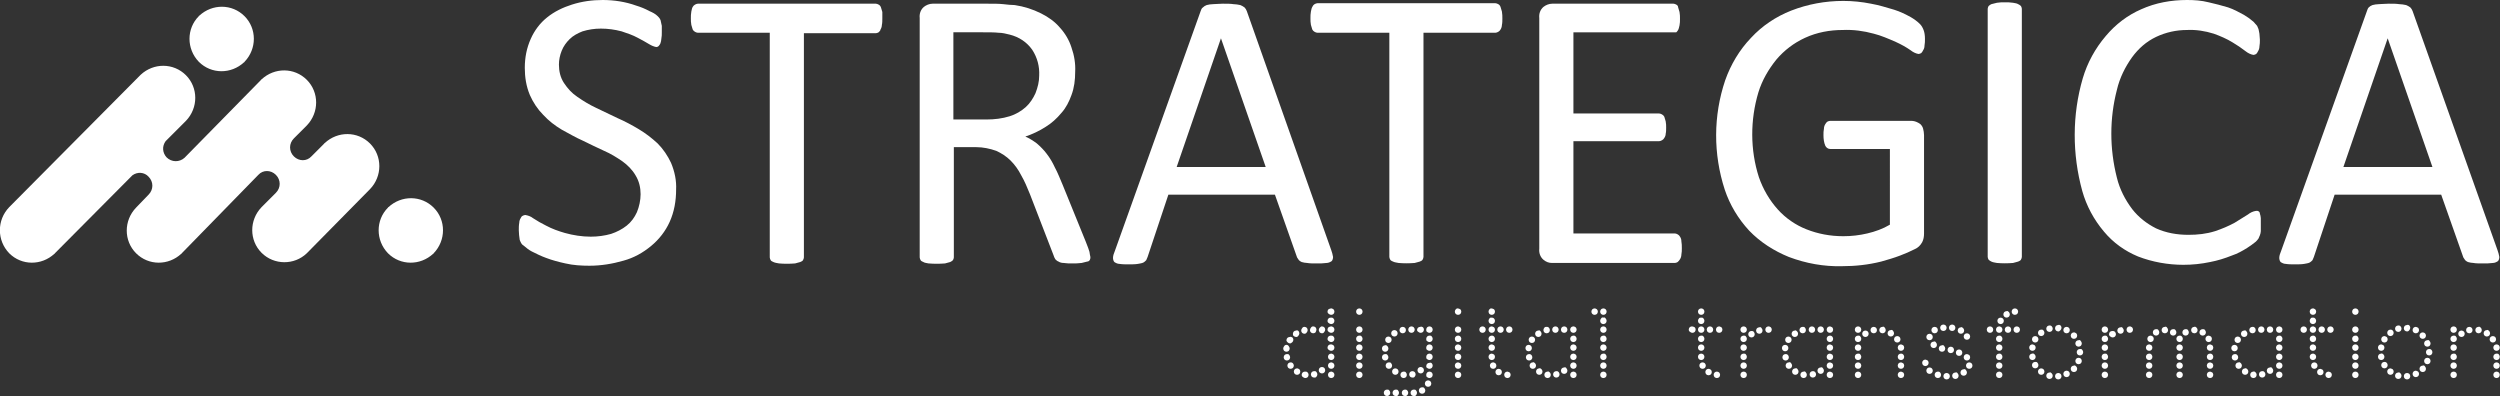 <?xml version="1.0" encoding="utf-8"?>
<!-- Generator: Adobe Illustrator 26.0.2, SVG Export Plug-In . SVG Version: 6.00 Build 0)  -->
<svg version="1.1" id="Layer_1" xmlns="http://www.w3.org/2000/svg" xmlns:xlink="http://www.w3.org/1999/xlink" x="0px" y="0px"
	 viewBox="0 0 541.9 85.9" style="enable-background:new 0 0 541.9 85.9;" xml:space="preserve">
<rect x="0" y="0" width="541.9" height="85.9" fill="#333333" stroke="none"/>
<style type="text/css">
	.st0{fill:#FFFFFF;}
</style>
<g transform="translate(0)">
	<path class="st0" d="M84.1,54.9c2.7,2.7,7,2.7,9.8,0.1c0,0,0.1,0,0.1-0.1c2.7-2.8,2.7-7.2,0-9.9s-7-2.7-9.8-0.1c0,0-0.1,0-0.1,0.1
		C81.4,47.7,81.4,52.1,84.1,54.9z M2,54.9c2.7,2.7,7,2.7,9.8,0.1c0,0,0.1,0,0.1-0.1L28.7,38c1.1-0.8,2.6-0.7,3.5,0.3
		c1.1,1.1,1.1,2.8,0,3.9L29.5,45c-2.7,2.8-2.7,7.2,0,9.9s7,2.7,9.8,0.1c0,0,0.1,0,0.1-0.1l16.6-17c1-1.1,2.7-1.1,3.8,0l0,0
		c1.1,1.1,1.1,2.8,0,3.9l-3.1,3.1c-2.7,2.8-2.7,7.2,0,9.9s7.1,2.7,9.8,0.1c0,0,0,0,0.1-0.1L80.2,41c2.7-2.8,2.7-7.2,0-9.9
		s-7-2.7-9.8-0.1c0,0-0.1,0-0.1,0.1l-2.8,2.8c-1,1.1-2.7,1.1-3.8,0l0,0c-1.1-1.1-1.1-2.8,0-3.9l2.8-2.8c2.7-2.8,2.7-7.2,0-9.9
		c-2.7-2.7-7-2.7-9.8-0.1c0,0-0.1,0-0.1,0.1L40,34.2c-1.1,1-2.8,1-3.9-0.1c-0.9-1-1-2.4-0.2-3.5l4.4-4.4c2.7-2.8,2.7-7.2,0-9.9
		s-7-2.7-9.8-0.1c0,0,0,0-0.1,0.1L2,44.9C-0.7,47.7-0.7,52.1,2,54.9L2,54.9z M43.1,13.4c2.7,2.7,7,2.7,9.8,0.1c0,0,0.1,0,0.1-0.1
		c2.7-2.8,2.7-7.2,0-9.9s-7-2.7-9.8-0.1c0,0-0.1,0-0.1,0.1C40.4,6.2,40.4,10.6,43.1,13.4L43.1,13.4z"/>
	<g transform="translate(112.454)">
		<path class="st0" d="M34.1,41.1c0,2.4-0.4,4.8-1.4,7c-0.9,2-2.3,3.8-4,5.2c-1.8,1.5-3.8,2.6-6,3.2c-2.4,0.7-4.9,1.1-7.4,1.1
			c-1.7,0-3.5-0.1-5.2-0.5c-1.4-0.3-2.9-0.7-4.2-1.2c-1.1-0.4-2.1-0.9-3.1-1.4c-0.6-0.3-1.2-0.8-1.8-1.3C0.6,53,0.4,52.5,0.2,52
			C0.1,51.3,0,50.6,0,49.9c0-0.5,0-1.1,0.1-1.6c0-0.3,0.1-0.7,0.3-1c0.1-0.2,0.2-0.4,0.4-0.5s0.4-0.2,0.6-0.2
			c0.6,0.1,1.2,0.3,1.7,0.7c0.9,0.6,1.8,1.1,2.8,1.6c1.3,0.7,2.7,1.2,4.1,1.6c1.8,0.5,3.7,0.8,5.6,0.8c1.5,0,3-0.2,4.4-0.6
			c1.2-0.4,2.4-1,3.4-1.8s1.7-1.8,2.2-2.9c0.5-1.2,0.8-2.6,0.8-3.9c0-1.4-0.3-2.8-1.1-4.1c-0.7-1.2-1.7-2.2-2.8-3
			c-1.3-0.9-2.6-1.7-4-2.3c-1.5-0.7-3-1.4-4.6-2.2c-1.6-0.7-3.1-1.6-4.6-2.4c-1.5-0.9-2.8-1.9-4-3.2c-1.2-1.2-2.2-2.7-2.9-4.3
			c-0.8-1.9-1.1-3.9-1.1-5.9c0-2.2,0.4-4.3,1.3-6.3c0.8-1.8,2-3.4,3.5-4.6C7.7,2.5,9.6,1.6,11.5,1c2.2-0.7,4.4-1,6.7-1
			c1.2,0,2.5,0.1,3.7,0.3s2.4,0.5,3.5,0.9c1,0.3,2,0.7,2.9,1.2C29,2.7,29.6,3,30.1,3.5c0.2,0.2,0.4,0.4,0.5,0.6s0.2,0.4,0.2,0.6
			C30.9,5,30.9,5.3,31,5.6C31,6,31,6.4,31,7c0,0.5,0,0.9-0.1,1.4c0,0.3-0.1,0.7-0.2,1c-0.1,0.2-0.2,0.4-0.4,0.6
			c-0.1,0.1-0.3,0.2-0.5,0.2c-0.5-0.1-1-0.3-1.5-0.6c-0.7-0.4-1.5-0.9-2.5-1.4c-1.1-0.6-2.3-1-3.5-1.4c-1.5-0.4-3-0.6-4.5-0.6
			c-1.4,0-2.7,0.2-4,0.6c-1,0.4-2,0.9-2.8,1.7C10.3,9.2,9.7,10,9.3,11s-0.6,2-0.6,3c0,1.4,0.3,2.8,1.1,4s1.7,2.2,2.9,3
			c1.3,0.9,2.6,1.7,4.1,2.4c1.5,0.7,3.1,1.5,4.6,2.2c1.6,0.7,3.1,1.5,4.6,2.4s2.8,1.9,4.1,3.1c1.2,1.2,2.2,2.7,2.9,4.2
			C33.8,37.2,34.2,39.2,34.1,41.1z"/>
		<path class="st0" d="M78.8,4c0,0.5,0,1-0.1,1.4c0,0.3-0.1,0.7-0.3,1c0,0.2-0.2,0.4-0.4,0.6c-0.2,0.1-0.4,0.2-0.6,0.2H61.8v48.6
			c0,0.2-0.1,0.4-0.2,0.6c-0.1,0.2-0.4,0.3-0.6,0.4c-0.4,0.1-0.8,0.2-1.1,0.3c-1.2,0.1-2.4,0.1-3.5,0C56,57,55.6,57,55.2,56.8
			c-0.2-0.1-0.5-0.2-0.6-0.4s-0.2-0.4-0.2-0.6V7.1H38.8c-0.2,0-0.4-0.1-0.6-0.2c-0.2-0.1-0.4-0.3-0.5-0.5c-0.1-0.3-0.2-0.6-0.3-1
			c-0.1-0.5-0.1-1-0.1-1.4c0-0.5,0-1,0.1-1.5c0.1-0.3,0.1-0.7,0.3-1C37.8,1.3,38,1.1,38.2,1s0.4-0.2,0.6-0.2h38.6
			c0.2,0,0.4,0.1,0.6,0.2s0.4,0.3,0.5,0.6s0.2,0.7,0.3,1C78.8,3.1,78.8,3.5,78.8,4z"/>
		<path class="st0" d="M123.9,55.7c0,0.2,0,0.4-0.1,0.6c-0.1,0.2-0.3,0.4-0.6,0.4c-0.4,0.1-0.8,0.2-1.2,0.3
			c-0.7,0.1-1.4,0.1-2.1,0.1c-0.6,0-1.2,0-1.8-0.1c-0.4,0-0.8-0.1-1.1-0.3c-0.3-0.1-0.5-0.3-0.7-0.5c-0.2-0.3-0.3-0.6-0.4-0.9
			l-5.1-13.2c-0.6-1.5-1.2-2.9-1.9-4.1c-0.6-1.2-1.4-2.3-2.3-3.2s-2-1.6-3.1-2.1c-1.4-0.5-2.9-0.8-4.3-0.8h-4.9v23.9
			c0,0.2-0.1,0.4-0.2,0.6c-0.2,0.2-0.4,0.3-0.6,0.4c-0.4,0.1-0.7,0.2-1.1,0.3c-1.2,0.1-2.4,0.1-3.6,0C88.4,57,88,57,87.7,56.8
			c-0.2-0.1-0.5-0.2-0.6-0.4s-0.2-0.4-0.2-0.6V3.9c-0.1-0.9,0.2-1.8,0.9-2.4c0.5-0.4,1.2-0.7,1.9-0.7h11.8c1.4,0,2.6,0,3.5,0.1
			s1.8,0.2,2.5,0.2c2,0.3,3.9,0.9,5.7,1.8c1.6,0.8,3,1.8,4.1,3.1c1.1,1.2,2,2.7,2.5,4.3c0.6,1.7,0.9,3.5,0.8,5.3
			c0,1.7-0.2,3.4-0.8,5c-0.5,1.4-1.2,2.8-2.2,3.9c-1,1.2-2.1,2.2-3.4,3c-1.4,0.9-2.9,1.6-4.4,2.1c0.9,0.4,1.7,0.9,2.5,1.5
			c0.8,0.7,1.5,1.4,2.1,2.2c0.7,0.9,1.3,1.9,1.8,3c0.6,1.1,1.1,2.4,1.7,3.8l5,12.3c0.4,1,0.7,1.8,0.8,2.2
			C123.8,55.1,123.8,55.4,123.9,55.7z M112.8,16.4c0.1-2-0.4-3.9-1.5-5.6c-1.2-1.7-2.9-2.8-4.9-3.3c-0.8-0.2-1.6-0.4-2.4-0.4
			C103.1,7,101.9,7,100.4,7h-6.2v18.9h7.2c1.7,0,3.4-0.2,5-0.7c1.3-0.4,2.5-1.1,3.5-2c0.9-0.8,1.6-1.9,2.1-3
			C112.5,18.9,112.8,17.7,112.8,16.4L112.8,16.4z"/>
		<path class="st0" d="M176.1,54.2c0.2,0.5,0.3,1,0.4,1.5c0,0.3-0.1,0.7-0.3,0.9c-0.3,0.2-0.7,0.4-1.1,0.4c-0.7,0.1-1.4,0.1-2.1,0.1
			c-0.9,0-1.6,0-2.1-0.1c-0.4,0-0.8-0.1-1.2-0.2c-0.2-0.1-0.4-0.2-0.6-0.4c-0.1-0.2-0.3-0.4-0.4-0.6l-4.8-13.6h-23.1l-4.5,13.5
			c-0.1,0.2-0.2,0.5-0.3,0.7c-0.2,0.2-0.4,0.4-0.6,0.5c-0.4,0.2-0.8,0.2-1.2,0.3c-0.6,0.1-1.3,0.1-2,0.1s-1.4,0-2-0.1
			c-0.4,0-0.8-0.2-1.1-0.4c-0.2-0.2-0.3-0.6-0.3-0.9c0-0.5,0.2-1,0.4-1.5l18.6-52c0.1-0.3,0.2-0.6,0.5-0.8c0.2-0.2,0.5-0.4,0.8-0.5
			c0.4-0.1,0.9-0.2,1.4-0.2c0.6,0,1.3-0.1,2.1-0.1c0.9,0,1.7,0,2.3,0.1c0.5,0,1,0.1,1.5,0.2c0.3,0.1,0.6,0.3,0.9,0.5
			c0.2,0.2,0.4,0.5,0.5,0.8L176.1,54.2z M152.2,8.3L152.2,8.3l-9.6,27.9h19.3L152.2,8.3z"/>
		<path class="st0" d="M213.2,4c0,0.5,0,1-0.1,1.4c0,0.3-0.1,0.7-0.3,1c-0.1,0.2-0.3,0.4-0.5,0.5s-0.4,0.2-0.6,0.2h-15.6v48.6
			c0,0.2-0.1,0.4-0.2,0.6c-0.1,0.2-0.4,0.3-0.6,0.4c-0.4,0.1-0.8,0.2-1.1,0.3c-1.2,0.1-2.4,0.1-3.5,0c-0.4-0.1-0.8-0.1-1.2-0.3
			c-0.2-0.1-0.5-0.2-0.6-0.4s-0.2-0.4-0.2-0.6V7.1h-15.6c-0.2,0-0.4-0.1-0.6-0.2c-0.2-0.1-0.4-0.3-0.5-0.5c-0.1-0.3-0.2-0.6-0.3-1
			c-0.1-0.5-0.1-1-0.1-1.4c0-0.5,0-1,0.1-1.5c0.1-0.3,0.1-0.7,0.3-1c0.1-0.2,0.2-0.4,0.5-0.6c0.2-0.1,0.4-0.2,0.6-0.2h38.6
			c0.2,0,0.4,0.1,0.6,0.2c0.2,0.1,0.4,0.3,0.5,0.6s0.2,0.7,0.3,1C213.2,3.1,213.2,3.5,213.2,4z"/>
		<path class="st0" d="M252.1,53.8c0,0.5,0,0.9-0.1,1.4c0,0.3-0.1,0.7-0.3,1c-0.1,0.2-0.3,0.4-0.5,0.6c-0.2,0.1-0.4,0.2-0.6,0.2H224
			c-0.7,0-1.3-0.2-1.9-0.7c-0.7-0.6-1-1.5-0.9-2.4v-50c-0.1-0.9,0.2-1.8,0.9-2.4c0.5-0.4,1.2-0.7,1.9-0.7h26.3
			c0.2,0,0.4,0.1,0.6,0.2c0.2,0.1,0.4,0.3,0.4,0.6c0.1,0.3,0.2,0.6,0.3,1c0.1,0.5,0.1,1,0.1,1.5s0,0.9-0.1,1.4
			c-0.1,0.3-0.1,0.6-0.3,1c-0.1,0.2-0.3,0.4-0.4,0.5c-0.2,0-0.4,0-0.6,0h-21.7v17.6h18.6c0.2,0,0.4,0.1,0.6,0.2
			c0.2,0.1,0.4,0.3,0.5,0.5c0.1,0.3,0.2,0.6,0.3,1c0.1,0.5,0.1,0.9,0.1,1.4c0,0.4,0,0.9-0.1,1.3c0,0.3-0.1,0.6-0.3,0.9
			c-0.1,0.2-0.3,0.4-0.5,0.5s-0.4,0.2-0.6,0.2h-18.6v20h22c0.2,0,0.4,0.1,0.6,0.2c0.2,0.1,0.4,0.3,0.5,0.5c0.2,0.3,0.3,0.6,0.3,1
			C252.1,52.8,252.1,53.3,252.1,53.8z"/>
		<path class="st0" d="M304.8,8.4c0,0.5,0,1-0.1,1.5c0,0.4-0.1,0.7-0.3,1c-0.1,0.2-0.2,0.4-0.4,0.6c-0.2,0.1-0.4,0.2-0.6,0.2
			c-0.6-0.1-1.2-0.4-1.7-0.8c-1-0.7-2.1-1.3-3.2-1.8c-1.6-0.7-3.2-1.4-4.8-1.8c-2.2-0.6-4.4-0.9-6.7-0.8c-2.8,0-5.6,0.5-8.2,1.7
			c-2.4,1.1-4.5,2.7-6.2,4.7c-1.7,2.1-3.1,4.5-3.9,7.1c-1.8,6-1.8,12.5,0.1,18.4c0.9,2.6,2.3,5,4.1,7c1.7,1.9,3.9,3.4,6.2,4.3
			c2.5,1,5.2,1.5,8,1.5c1.8,0,3.5-0.2,5.2-0.6c1.7-0.4,3.4-1,4.9-1.9V32.3h-12.9c-0.5,0-0.9-0.3-1.1-0.7c-0.3-0.7-0.4-1.5-0.4-2.3
			c0-0.5,0-0.9,0.1-1.4c0-0.3,0.1-0.7,0.3-1c0.1-0.2,0.3-0.4,0.4-0.5c0.2-0.1,0.4-0.2,0.6-0.2H302c0.3,0,0.6,0.1,0.9,0.2
			s0.6,0.3,0.9,0.5c0.3,0.3,0.5,0.6,0.6,1s0.2,0.9,0.2,1.4v21.3c0,0.7-0.1,1.3-0.4,1.9c-0.4,0.7-0.9,1.2-1.6,1.5
			c-1,0.5-2.1,1-3.2,1.4c-1.3,0.5-2.7,0.9-4.1,1.3c-2.8,0.7-5.6,1-8.5,1c-3.9,0.1-7.8-0.6-11.5-2c-3.2-1.3-6.2-3.2-8.6-5.7
			c-2.4-2.6-4.2-5.6-5.3-8.9c-2.5-7.7-2.5-16,0.1-23.7c1.2-3.4,3.1-6.6,5.6-9.2c2.4-2.6,5.4-4.6,8.7-5.9c3.6-1.4,7.4-2.1,11.3-2.1
			c2,0,4,0.2,6,0.6c1.7,0.3,3.3,0.8,5,1.3c1.3,0.4,2.5,1,3.6,1.6c0.7,0.4,1.4,0.9,2,1.5c0.4,0.4,0.6,0.8,0.8,1.3
			C304.7,7,304.8,7.7,304.8,8.4z"/>
		<path class="st0" d="M325.8,55.7c0,0.2-0.1,0.4-0.2,0.6c-0.1,0.2-0.4,0.3-0.6,0.4c-0.4,0.1-0.8,0.2-1.1,0.3
			c-1.2,0.1-2.4,0.1-3.5,0c-0.4-0.1-0.8-0.1-1.2-0.3c-0.2-0.1-0.4-0.2-0.6-0.4c-0.1-0.2-0.2-0.4-0.2-0.6V1.9c0-0.2,0.1-0.4,0.2-0.6
			c0.2-0.2,0.4-0.3,0.6-0.4c0.4-0.1,0.8-0.2,1.2-0.3c0.6-0.1,1.1-0.1,1.7-0.1s1.2,0,1.8,0.1c0.4,0.1,0.8,0.1,1.1,0.3
			c0.2,0.1,0.4,0.2,0.6,0.4c0.1,0.2,0.2,0.4,0.2,0.6V55.7z"/>
		<path class="st0" d="M377.6,48.9c0,0.5,0,0.9,0,1.2s-0.1,0.6-0.2,0.9c-0.1,0.2-0.2,0.5-0.3,0.7c-0.2,0.3-0.4,0.5-0.6,0.7
			c-0.6,0.5-1.2,0.9-1.8,1.3c-1.1,0.7-2.2,1.3-3.4,1.7c-1.5,0.6-3.1,1.1-4.7,1.4c-1.9,0.4-3.8,0.6-5.8,0.6c-3.3,0-6.7-0.6-9.8-1.8
			c-2.9-1.2-5.4-3-7.4-5.4c-2.2-2.6-3.8-5.6-4.7-8.8c-2.2-8-2.2-16.5,0.1-24.4c1-3.4,2.7-6.5,5-9.2c2.1-2.5,4.7-4.5,7.7-5.8
			c3.1-1.4,6.5-2,9.9-2c1.6,0,3.1,0.1,4.7,0.5c1.4,0.3,2.8,0.7,4.2,1.1c1.2,0.4,2.3,1,3.4,1.6c0.7,0.4,1.4,0.9,2.1,1.5
			c0.3,0.3,0.5,0.6,0.8,0.9c0.1,0.2,0.2,0.5,0.3,0.7c0.1,0.3,0.1,0.6,0.2,1c0,0.4,0.1,0.9,0.1,1.3c0,0.5,0,1-0.1,1.5
			c0,0.3-0.1,0.7-0.3,1c-0.1,0.2-0.2,0.4-0.4,0.6c-0.2,0.1-0.4,0.2-0.6,0.2c-0.6-0.1-1.2-0.4-1.7-0.8c-0.9-0.7-1.8-1.3-2.8-1.9
			c-1.3-0.8-2.7-1.4-4.1-1.9c-1.9-0.6-3.9-0.9-5.8-0.8c-2.3,0-4.6,0.5-6.7,1.5s-3.8,2.5-5.2,4.4c-1.5,2.1-2.7,4.5-3.3,7.1
			c-1.6,6.2-1.6,12.7,0,19c0.6,2.5,1.8,4.8,3.3,6.8c1.4,1.8,3.2,3.2,5.2,4.2c2.2,1,4.6,1.4,7,1.4c2,0,3.9-0.2,5.8-0.8
			c1.5-0.5,2.9-1.1,4.2-1.8c1-0.6,1.9-1.2,2.9-1.8c0.5-0.4,1.1-0.7,1.8-0.8c0.2,0,0.4,0,0.5,0.1c0.2,0.1,0.3,0.3,0.3,0.5
			c0.1,0.3,0.2,0.7,0.2,1C377.6,47.7,377.6,48.3,377.6,48.9z"/>
		<path class="st0" d="M428.9,54.2c0.2,0.5,0.3,1,0.4,1.5c0,0.3-0.1,0.7-0.3,0.9c-0.3,0.2-0.7,0.4-1.1,0.4c-0.7,0.1-1.4,0.1-2.1,0.1
			c-0.9,0-1.6,0-2.1-0.1c-0.4,0-0.8-0.1-1.2-0.2c-0.2-0.1-0.4-0.2-0.6-0.4c-0.1-0.2-0.3-0.4-0.4-0.6l-4.8-13.6h-23.1l-4.5,13.5
			c-0.1,0.2-0.2,0.5-0.3,0.7c-0.2,0.2-0.4,0.4-0.6,0.5c-0.4,0.2-0.8,0.2-1.2,0.3c-0.6,0.1-1.3,0.1-2,0.1s-1.4,0-2-0.1
			c-0.4,0-0.8-0.2-1.1-0.4c-0.2-0.2-0.3-0.6-0.3-0.9c0-0.5,0.2-1,0.4-1.5l18.6-52c0.1-0.3,0.2-0.6,0.4-0.8c0.2-0.2,0.5-0.4,0.8-0.5
			c0.4-0.1,0.9-0.2,1.4-0.2c0.6,0,1.3-0.1,2.1-0.1c0.9,0,1.7,0,2.3,0.1c0.5,0,1,0.1,1.5,0.2c0.3,0.1,0.6,0.3,0.9,0.5
			c0.2,0.2,0.4,0.5,0.5,0.8L428.9,54.2z M405.1,8.3L405.1,8.3l-9.6,27.9h19.3L405.1,8.3z"/>
	</g>
</g>
<g transform="translate(278.151 66.847)">
	<g transform="translate(0)">
		<path class="st0" d="M1.2,8.2c0.1,0.1,0.2,0.3,0.2,0.5S1.3,9.1,1.2,9.2S0.9,9.4,0.7,9.4S0.3,9.3,0.2,9.2S0,8.9,0,8.7
			s0.1-0.4,0.2-0.5C0.3,8,0.5,7.9,0.7,7.9S1.1,8,1.2,8.2z M1.3,10.1c0.1,0.1,0.2,0.3,0.2,0.5S1.4,11,1.3,11.1S1,11.3,0.8,11.3
			s-0.4-0.1-0.5-0.2c-0.1-0.1-0.2-0.3-0.2-0.5s0.1-0.4,0.2-0.5s0.3-0.2,0.5-0.2S1.2,9.9,1.3,10.1z M2,6.3c0.1,0.1,0.2,0.3,0.2,0.5
			S2.1,7.2,2,7.3C1.8,7.5,1.6,7.6,1.5,7.6C1.3,7.6,1.1,7.5,1,7.4C0.8,7.2,0.7,7.1,0.7,6.9s0.1-0.4,0.2-0.5s0.3-0.2,0.5-0.2
			C1.6,6.1,1.8,6.2,2,6.3z M2.1,11.9c0.1,0.1,0.2,0.3,0.2,0.5s-0.1,0.4-0.2,0.5C2,13,1.8,13.1,1.6,13.1S1.2,13,1.1,12.9
			c-0.1-0.1-0.2-0.3-0.2-0.5S1,12,1.1,11.9s0.3-0.2,0.5-0.2C1.7,11.7,1.9,11.7,2.1,11.9L2.1,11.9z M3.3,4.9C3.4,5,3.5,5.2,3.5,5.4
			S3.4,5.8,3.3,5.9C3.2,6.1,3,6.2,2.8,6.2S2.4,6.1,2.3,6C2.1,5.9,2.1,5.7,2.1,5.5S2.2,5.1,2.3,5c0.1-0.1,0.3-0.2,0.5-0.2
			C3,4.7,3.2,4.8,3.3,4.9L3.3,4.9z M3.5,13.2c0.1,0.1,0.2,0.3,0.2,0.5s-0.1,0.4-0.2,0.5c-0.1,0.1-0.3,0.2-0.5,0.2s-0.4-0.1-0.5-0.2
			c-0.1-0.1-0.2-0.3-0.2-0.5s0.1-0.4,0.2-0.5C2.6,13.1,2.8,13,3,13S3.3,13.1,3.5,13.2L3.5,13.2z M5.1,4.2c0.1,0.1,0.2,0.3,0.2,0.5
			S5.2,5.1,5.1,5.2C5,5.4,4.8,5.5,4.6,5.5c-0.4,0-0.7-0.3-0.7-0.7c0-0.2,0.1-0.4,0.2-0.5C4.2,4.1,4.4,4,4.6,4C4.8,4,5,4.1,5.1,4.2
			L5.1,4.2z M5.3,13.9c0.1,0.1,0.2,0.3,0.2,0.5s-0.1,0.4-0.2,0.5S5,15.1,4.8,15.1S4.4,15,4.3,14.9C4.1,14.8,4,14.6,4,14.4
			c0-0.2,0.1-0.4,0.2-0.5s0.3-0.2,0.5-0.2C5,13.7,5.1,13.7,5.3,13.9L5.3,13.9z M7,4.1c0.1,0.1,0.2,0.3,0.2,0.5C7.2,4.8,7.1,5,7,5.2
			C6.9,5.3,6.7,5.4,6.5,5.4S6.1,5.3,6,5.2C5.8,5,5.8,4.8,5.8,4.7c0-0.2,0.1-0.4,0.2-0.5C6.1,4,6.3,3.9,6.5,3.9S6.9,4,7,4.1L7,4.1z
			 M7.2,13.8c0.1,0.1,0.2,0.3,0.2,0.5s-0.1,0.4-0.2,0.5C7.1,15,6.9,15,6.7,15c-0.2,0-0.4-0.1-0.5-0.2C6.1,14.7,6,14.5,6,14.3
			s0.1-0.4,0.2-0.5s0.3-0.2,0.5-0.2C6.9,13.6,7.1,13.6,7.2,13.8L7.2,13.8z M8.9,4.1C9,4.2,9.1,4.4,9.1,4.6S9,5,8.9,5.1
			C8.8,5.3,8.6,5.4,8.4,5.4C8.2,5.4,8,5.3,7.9,5.2C7.8,5,7.7,4.8,7.7,4.7c0-0.2,0.1-0.4,0.2-0.5C8.1,4,8.2,3.9,8.4,3.9
			C8.6,3.9,8.8,4,8.9,4.1L8.9,4.1z M8.9,12.9C9,13,9.1,13.2,9.1,13.4c0,0.4-0.3,0.7-0.7,0.7c-0.2,0-0.4-0.1-0.5-0.2
			c-0.1-0.1-0.2-0.3-0.2-0.5s0.1-0.4,0.2-0.5s0.3-0.2,0.5-0.2C8.6,12.7,8.8,12.8,8.9,12.9L8.9,12.9z M10.9,0.2
			c0.1,0.1,0.2,0.3,0.2,0.5S11,1.1,10.9,1.2c-0.1,0.1-0.3,0.2-0.5,0.2S10,1.3,9.9,1.2C9.7,1.1,9.6,0.9,9.6,0.7s0.1-0.4,0.2-0.5
			C10,0.1,10.2,0,10.4,0C10.6,0,10.7,0.1,10.9,0.2L10.9,0.2z M10.9,2.2c0.1,0.1,0.2,0.3,0.2,0.5S11,3.1,10.9,3.2
			c-0.1,0.1-0.3,0.2-0.5,0.2S10,3.3,9.9,3.2C9.7,3.1,9.6,2.9,9.6,2.7s0.1-0.4,0.2-0.5C10,2,10.2,2,10.4,2C10.6,2,10.7,2,10.9,2.2
			L10.9,2.2z M10.9,4.1c0.1,0.1,0.2,0.3,0.2,0.5S11,5,10.9,5.1c-0.1,0.1-0.3,0.2-0.5,0.2S10,5.2,9.9,5.1C9.7,5,9.6,4.8,9.6,4.6
			c0-0.2,0.1-0.4,0.2-0.5C10,4,10.2,3.9,10.4,3.9C10.6,3.9,10.7,4,10.9,4.1L10.9,4.1z M10.9,6.1c0.1,0.1,0.2,0.3,0.2,0.5
			S11,7,10.9,7.1c-0.1,0.1-0.3,0.2-0.5,0.2S10,7.2,9.9,7.1C9.7,7,9.6,6.8,9.6,6.6c0-0.2,0.1-0.4,0.2-0.5c0.1-0.1,0.3-0.2,0.5-0.2
			C10.6,5.9,10.7,5.9,10.9,6.1L10.9,6.1z M10.9,8c0.1,0.1,0.2,0.3,0.2,0.5S11,8.9,10.9,9c-0.1,0.1-0.3,0.2-0.5,0.2S10,9.1,9.9,9
			C9.7,8.9,9.6,8.7,9.6,8.5S9.7,8.1,9.8,8c0.1-0.1,0.3-0.2,0.5-0.2C10.6,7.8,10.7,7.9,10.9,8L10.9,8z M10.9,10
			c0.1,0.1,0.2,0.3,0.2,0.5S11,10.9,10.9,11c-0.1,0.1-0.3,0.2-0.5,0.2S10,11.1,9.9,11c-0.1-0.1-0.2-0.3-0.2-0.5s0.1-0.4,0.2-0.5
			c0.1-0.1,0.3-0.2,0.5-0.2C10.6,9.8,10.7,9.9,10.9,10L10.9,10z M10.9,11.9c0.1,0.1,0.2,0.3,0.2,0.5s-0.1,0.4-0.2,0.5
			c-0.1,0.1-0.3,0.2-0.5,0.2S10,13,9.9,12.9c-0.1-0.1-0.2-0.3-0.2-0.5s0.1-0.4,0.2-0.5c0.1-0.1,0.3-0.2,0.5-0.2
			C10.6,11.7,10.7,11.8,10.9,11.9L10.9,11.9z M10.9,13.9c0.1,0.1,0.2,0.3,0.2,0.5s-0.1,0.4-0.2,0.5c-0.1,0.1-0.3,0.2-0.5,0.2
			S10,15,9.9,14.9c-0.1-0.1-0.2-0.3-0.2-0.5s0.1-0.4,0.2-0.5c0.1-0.1,0.3-0.2,0.5-0.2C10.6,13.7,10.7,13.8,10.9,13.9L10.9,13.9z"/>
		<path class="st0" d="M17,0.2c0.1,0.1,0.2,0.3,0.2,0.5S17.1,1.1,17,1.2s-0.3,0.2-0.5,0.2c-0.4,0-0.7-0.3-0.7-0.7l0,0
			c0-0.2,0.1-0.4,0.2-0.5C16.1,0.1,16.3,0,16.5,0S16.9,0.1,17,0.2z M17,4.1c0.1,0.1,0.2,0.3,0.2,0.5S17.1,5,17,5.1s-0.3,0.2-0.5,0.2
			c-0.4,0-0.7-0.3-0.7-0.7l0,0c0-0.2,0.1-0.4,0.2-0.5c0.1-0.1,0.3-0.2,0.5-0.2C16.7,3.9,16.9,4,17,4.1L17,4.1z M17,6.1
			c0.1,0.1,0.2,0.3,0.2,0.5S17.1,7,17,7.1s-0.3,0.2-0.5,0.2S16.1,7.2,16,7.1s-0.2-0.3-0.2-0.5c0-0.4,0.3-0.7,0.7-0.7
			C16.7,5.9,16.9,5.9,17,6.1L17,6.1z M17,8c0.1,0.1,0.2,0.3,0.2,0.5S17.1,8.9,17,9s-0.3,0.2-0.5,0.2S16.1,9.1,16,9
			c-0.1-0.1-0.2-0.3-0.2-0.5c0-0.4,0.3-0.7,0.7-0.7C16.7,7.8,16.9,7.9,17,8L17,8z M17,10c0.1,0.1,0.2,0.3,0.2,0.5S17.1,10.9,17,11
			s-0.3,0.2-0.5,0.2S16.1,11.1,16,11c-0.1-0.1-0.2-0.3-0.2-0.5c0-0.4,0.3-0.7,0.7-0.7C16.7,9.8,16.9,9.9,17,10L17,10z M17,11.9
			c0.1,0.1,0.2,0.3,0.2,0.5s-0.1,0.4-0.2,0.5s-0.3,0.2-0.5,0.2S16.1,13,16,12.9c-0.1-0.1-0.2-0.3-0.2-0.5c0-0.4,0.3-0.7,0.7-0.7
			C16.7,11.7,16.9,11.8,17,11.9L17,11.9z M17,13.9c0.1,0.1,0.2,0.3,0.2,0.5s-0.1,0.4-0.2,0.5s-0.3,0.2-0.5,0.2S16.1,15,16,14.9
			c-0.1-0.1-0.2-0.3-0.2-0.5s0.1-0.4,0.2-0.5c0.1-0.1,0.3-0.2,0.5-0.2S16.9,13.8,17,13.9L17,13.9z"/>
		<path class="st0" d="M22.6,8.2c0.1,0.1,0.2,0.3,0.2,0.5s-0.1,0.4-0.2,0.5s-0.3,0.2-0.5,0.2s-0.4-0.1-0.5-0.2
			c-0.1-0.1-0.2-0.3-0.2-0.5c0-0.4,0.3-0.7,0.7-0.7l0,0C22.3,7.9,22.4,8,22.6,8.2z M22.6,10.1c0.1,0.1,0.2,0.3,0.2,0.5
			s-0.1,0.4-0.2,0.5s-0.3,0.2-0.5,0.2s-0.4-0.1-0.5-0.2c-0.1-0.1-0.2-0.3-0.2-0.5s0.1-0.4,0.2-0.5s0.3-0.2,0.5-0.2
			C22.3,9.9,22.5,9.9,22.6,10.1L22.6,10.1z M23,17.8c0.1,0.1,0.2,0.3,0.2,0.5s-0.1,0.4-0.2,0.5S22.7,19,22.5,19s-0.4-0.1-0.5-0.2
			s-0.2-0.3-0.2-0.5c0-0.4,0.3-0.7,0.7-0.7C22.7,17.6,22.9,17.6,23,17.8L23,17.8z M23.3,6.3c0.1,0.1,0.2,0.3,0.2,0.5
			s-0.1,0.4-0.2,0.5S23,7.5,22.8,7.5s-0.4-0.1-0.5-0.2S22.1,7,22.1,6.8s0.1-0.4,0.2-0.5s0.3-0.2,0.5-0.2C23,6.1,23.2,6.2,23.3,6.3
			L23.3,6.3z M23.4,11.9c0.1,0.1,0.2,0.3,0.2,0.5s-0.1,0.4-0.2,0.5s-0.3,0.2-0.5,0.2s-0.4-0.1-0.5-0.2c-0.1-0.1-0.2-0.3-0.2-0.5
			s0.1-0.4,0.2-0.5s0.3-0.2,0.5-0.2S23.3,11.7,23.4,11.9L23.4,11.9z M24.6,4.9c0.1,0.1,0.2,0.3,0.2,0.5s-0.1,0.4-0.2,0.5
			s-0.3,0.2-0.5,0.2S23.7,6,23.6,5.9s-0.2-0.3-0.2-0.5s0.1-0.4,0.2-0.5s0.3-0.2,0.5-0.2C24.3,4.7,24.5,4.8,24.6,4.9L24.6,4.9z
			 M24.8,13.2c0.1,0.1,0.2,0.3,0.2,0.5s-0.1,0.4-0.2,0.5s-0.3,0.2-0.5,0.2s-0.4-0.1-0.5-0.2c-0.1-0.1-0.2-0.3-0.2-0.5
			c0-0.4,0.3-0.7,0.7-0.7C24.5,13,24.7,13.1,24.8,13.2L24.8,13.2z M24.9,17.8c0.1,0.1,0.2,0.3,0.2,0.5s-0.1,0.4-0.2,0.5
			C24.8,19,24.6,19,24.4,19s-0.4-0.1-0.5-0.2s-0.2-0.3-0.2-0.5c0-0.4,0.3-0.7,0.7-0.7C24.6,17.6,24.8,17.6,24.9,17.8L24.9,17.8z
			 M26.4,4.2c0.1,0.1,0.2,0.3,0.2,0.5s-0.1,0.4-0.2,0.5s-0.3,0.2-0.5,0.2c-0.4,0-0.7-0.3-0.7-0.7c0-0.2,0.1-0.4,0.2-0.5
			S25.7,4,25.9,4C26.1,4,26.3,4.1,26.4,4.2L26.4,4.2z M26.6,13.9c0.1,0.1,0.2,0.3,0.2,0.5s-0.1,0.4-0.2,0.5s-0.3,0.2-0.5,0.2
			s-0.4-0.1-0.5-0.2c-0.1-0.1-0.2-0.3-0.2-0.5s0.1-0.4,0.2-0.5s0.3-0.2,0.5-0.2C26.3,13.7,26.5,13.7,26.6,13.9L26.6,13.9z
			 M26.9,17.8c0.1,0.1,0.2,0.3,0.2,0.5s-0.1,0.4-0.2,0.5C26.7,19,26.6,19,26.4,19s-0.4-0.1-0.5-0.2s-0.2-0.3-0.2-0.5
			c0-0.4,0.3-0.7,0.7-0.7C26.6,17.6,26.7,17.6,26.9,17.8L26.9,17.8z M28.3,4.1c0.1,0.1,0.2,0.3,0.2,0.5S28.4,5,28.3,5.1
			S28,5.3,27.8,5.3s-0.4-0.1-0.5-0.2s-0.2-0.3-0.2-0.5s0.1-0.4,0.2-0.5s0.3-0.2,0.5-0.2C28,3.9,28.2,4,28.3,4.1L28.3,4.1z
			 M28.5,13.8c0.1,0.1,0.2,0.3,0.2,0.5s-0.1,0.4-0.2,0.5C28.4,15,28.2,15,28,15s-0.4-0.1-0.5-0.2c-0.1-0.1-0.2-0.3-0.2-0.5
			s0.1-0.4,0.2-0.5s0.3-0.2,0.5-0.2S28.4,13.7,28.5,13.8L28.5,13.8z M28.8,17.8c0.1,0.1,0.2,0.3,0.2,0.5s-0.1,0.4-0.2,0.5
			C28.7,19,28.5,19,28.3,19s-0.4-0.1-0.5-0.2s-0.2-0.3-0.2-0.5c0-0.4,0.3-0.7,0.7-0.7C28.5,17.6,28.7,17.6,28.8,17.8L28.8,17.8z
			 M30.3,4.1c0.1,0.1,0.2,0.3,0.2,0.5S30.4,5,30.3,5.1S30,5.3,29.8,5.3s-0.4-0.1-0.5-0.2C29.1,5,29,4.8,29,4.7
			c0-0.2,0.1-0.4,0.2-0.5S29.5,4,29.7,4C30,3.9,30.1,4,30.3,4.1L30.3,4.1z M30.3,12.9c0.1,0.1,0.2,0.3,0.2,0.5
			c0,0.4-0.3,0.7-0.7,0.7l0,0c-0.2,0-0.4-0.1-0.5-0.2c-0.1-0.1-0.2-0.3-0.2-0.5s0.1-0.4,0.2-0.5s0.3-0.2,0.5-0.2
			S30.1,12.8,30.3,12.9L30.3,12.9z M30.6,17.3c0.1,0.1,0.2,0.3,0.2,0.5s-0.1,0.4-0.2,0.5s-0.3,0.2-0.5,0.2s-0.4-0.1-0.5-0.2
			s-0.2-0.3-0.2-0.5s0.1-0.4,0.2-0.5s0.3-0.2,0.5-0.2C30.3,17.1,30.5,17.1,30.6,17.3L30.6,17.3z M31.9,15.8c0.1,0.1,0.2,0.3,0.2,0.5
			c0,0.2-0.1,0.4-0.2,0.5S31.6,17,31.4,17s-0.4-0.1-0.5-0.2s-0.2-0.3-0.2-0.5s0.1-0.4,0.2-0.5s0.3-0.2,0.5-0.2
			C31.6,15.6,31.8,15.7,31.9,15.8z M32.2,4.1c0.1,0.1,0.2,0.3,0.2,0.5S32.3,5,32.2,5.1c-0.1,0.1-0.3,0.2-0.5,0.2s-0.4-0.1-0.5-0.2
			C31,5,31,4.8,31,4.6c0-0.2,0.1-0.4,0.2-0.5s0.3-0.2,0.5-0.2C31.9,3.9,32.1,4,32.2,4.1z M32.2,6.1c0.1,0.1,0.2,0.3,0.2,0.5
			S32.3,7,32.2,7.1c-0.1,0.1-0.3,0.2-0.5,0.2s-0.4-0.1-0.5-0.2C31,7,31,6.8,31,6.6c0-0.2,0.1-0.4,0.2-0.5s0.3-0.2,0.5-0.2
			C31.9,5.9,32.1,5.9,32.2,6.1L32.2,6.1z M32.2,8c0.1,0.1,0.2,0.3,0.2,0.5S32.3,8.9,32.2,9c-0.1,0.1-0.3,0.2-0.5,0.2
			S31.3,9.1,31.2,9C31,8.9,31,8.7,31,8.5s0.1-0.4,0.2-0.5c0.1-0.1,0.3-0.2,0.5-0.2C31.9,7.8,32.1,7.9,32.2,8L32.2,8z M32.2,10
			c0.1,0.1,0.2,0.3,0.2,0.5s-0.1,0.4-0.2,0.5c-0.1,0.1-0.3,0.2-0.5,0.2s-0.4-0.1-0.5-0.2C31,10.9,31,10.7,31,10.5s0.1-0.4,0.2-0.5
			s0.3-0.2,0.5-0.2C31.9,9.8,32.1,9.9,32.2,10L32.2,10z M32.2,11.9c0.1,0.1,0.2,0.3,0.2,0.5s-0.1,0.4-0.2,0.5
			c-0.1,0.1-0.3,0.2-0.5,0.2s-0.4-0.1-0.5-0.2C31,12.8,31,12.7,31,12.5s0.1-0.4,0.2-0.5s0.3-0.2,0.5-0.2
			C31.9,11.7,32.1,11.8,32.2,11.9L32.2,11.9z M32.2,13.9c0.1,0.1,0.2,0.3,0.2,0.5s-0.1,0.4-0.2,0.5c-0.1,0.1-0.3,0.2-0.5,0.2
			s-0.4-0.1-0.5-0.2C31,14.8,31,14.6,31,14.4c0-0.2,0.1-0.4,0.2-0.5s0.3-0.2,0.5-0.2C31.9,13.7,32.1,13.8,32.2,13.9L32.2,13.9z"/>
		<path class="st0" d="M38.4,0.2c0.1,0.1,0.2,0.3,0.2,0.5s-0.1,0.4-0.2,0.5c-0.1,0.1-0.3,0.2-0.5,0.2c-0.4,0-0.7-0.3-0.7-0.7l0,0
			c0-0.2,0.1-0.4,0.2-0.5C37.5,0.1,37.6,0,37.8,0S38.2,0.1,38.4,0.2z M38.4,4.1c0.1,0.1,0.2,0.3,0.2,0.5S38.5,5,38.4,5.1
			c-0.1,0.1-0.3,0.2-0.5,0.2c-0.4,0-0.7-0.3-0.7-0.7l0,0c0-0.2,0.1-0.4,0.2-0.5c0.1-0.1,0.3-0.2,0.5-0.2C38,3.9,38.2,4,38.4,4.1
			L38.4,4.1z M38.4,6.1c0.1,0.1,0.2,0.3,0.2,0.5S38.5,7,38.4,7.1c-0.1,0.1-0.3,0.2-0.5,0.2s-0.4-0.1-0.5-0.2s-0.2-0.3-0.2-0.5
			c0-0.4,0.3-0.7,0.7-0.7C38,5.9,38.2,5.9,38.4,6.1L38.4,6.1z M38.4,8c0.1,0.1,0.2,0.3,0.2,0.5S38.5,8.9,38.4,9
			c-0.1,0.1-0.3,0.2-0.5,0.2S37.5,9.1,37.4,9c-0.1-0.1-0.2-0.3-0.2-0.5c0-0.4,0.3-0.7,0.7-0.7C38,7.8,38.2,7.9,38.4,8L38.4,8z
			 M38.4,10c0.1,0.1,0.2,0.3,0.2,0.5s-0.1,0.4-0.2,0.5c-0.1,0.1-0.3,0.2-0.5,0.2s-0.4-0.1-0.5-0.2c-0.1-0.1-0.2-0.3-0.2-0.5
			c0-0.4,0.3-0.7,0.7-0.7C38,9.8,38.2,9.9,38.4,10L38.4,10z M38.4,11.9c0.1,0.1,0.2,0.3,0.2,0.5s-0.1,0.4-0.2,0.5
			c-0.1,0.1-0.3,0.2-0.5,0.2s-0.4-0.1-0.5-0.2c-0.1-0.1-0.2-0.3-0.2-0.5c0-0.4,0.3-0.7,0.7-0.7C38,11.7,38.2,11.8,38.4,11.9
			L38.4,11.9z M38.4,13.9c0.1,0.1,0.2,0.3,0.2,0.5s-0.1,0.4-0.2,0.5c-0.1,0.1-0.3,0.2-0.5,0.2c-0.4,0-0.7-0.3-0.7-0.7l0,0
			c0-0.2,0.1-0.4,0.2-0.5c0.1-0.1,0.3-0.2,0.5-0.2C38,13.7,38.2,13.8,38.4,13.9L38.4,13.9z"/>
		<path class="st0" d="M43.7,4.1c0.1,0.1,0.2,0.3,0.2,0.5S43.8,5,43.7,5.1c-0.1,0.1-0.3,0.2-0.5,0.2s-0.4-0.1-0.5-0.2
			s-0.2-0.3-0.2-0.5s0.1-0.4,0.2-0.5C42.8,4,43,3.9,43.2,3.9S43.6,4,43.7,4.1z M45.7,0.2c0.1,0.1,0.2,0.3,0.2,0.5s-0.1,0.4-0.2,0.5
			c-0.1,0.1-0.3,0.2-0.5,0.2s-0.4-0.1-0.5-0.2s-0.2-0.3-0.2-0.5s0.1-0.4,0.2-0.5C44.8,0.1,44.9,0,45.1,0C45.3,0,45.5,0.1,45.7,0.2
			L45.7,0.2z M45.7,2.2c0.1,0.1,0.2,0.3,0.2,0.5s-0.1,0.4-0.2,0.5c-0.1,0.1-0.3,0.2-0.5,0.2s-0.4-0.1-0.5-0.2
			c-0.1-0.1-0.2-0.3-0.2-0.5s0.1-0.4,0.2-0.5C44.8,2,44.9,2,45.1,2C45.3,2,45.5,2,45.7,2.2L45.7,2.2z M45.7,4.1
			c0.1,0.1,0.2,0.3,0.2,0.5S45.8,5,45.7,5.1c-0.1,0.1-0.3,0.2-0.5,0.2s-0.4-0.1-0.5-0.2s-0.2-0.3-0.2-0.5s0.1-0.4,0.2-0.5
			C44.8,4,45,3.9,45.2,3.9C45.3,3.9,45.5,4,45.7,4.1L45.7,4.1z M45.7,6.1c0.1,0.1,0.2,0.3,0.2,0.5S45.8,7,45.7,7.1
			c-0.1,0.1-0.3,0.2-0.5,0.2s-0.4-0.1-0.5-0.2s-0.2-0.3-0.2-0.5s0.1-0.4,0.2-0.5C44.8,6,45,5.9,45.2,5.9C45.3,5.9,45.5,5.9,45.7,6.1
			L45.7,6.1z M45.7,8c0.1,0.1,0.2,0.3,0.2,0.5S45.8,8.9,45.7,9c-0.1,0.1-0.3,0.2-0.5,0.2S44.8,9.1,44.7,9c-0.1-0.1-0.2-0.3-0.2-0.5
			s0.1-0.4,0.2-0.5c0.1-0.1,0.3-0.2,0.5-0.2C45.3,7.8,45.5,7.9,45.7,8L45.7,8z M45.7,10c0.1,0.1,0.2,0.3,0.2,0.5s-0.1,0.4-0.2,0.5
			c-0.1,0.1-0.3,0.2-0.5,0.2s-0.4-0.1-0.5-0.2c-0.1-0.1-0.2-0.3-0.2-0.5s0.1-0.4,0.2-0.5c0.1-0.1,0.3-0.2,0.5-0.2
			C45.3,9.8,45.5,9.9,45.7,10L45.7,10z M46,11.9c0.1,0.1,0.2,0.3,0.2,0.5c0,0.4-0.3,0.7-0.7,0.7c-0.2,0-0.4-0.1-0.5-0.2
			c-0.1-0.1-0.2-0.3-0.2-0.5c0-0.4,0.3-0.7,0.7-0.7l0,0C45.7,11.7,45.8,11.8,46,11.9L46,11.9z M47.2,13.3c0.1,0.1,0.2,0.3,0.2,0.5
			s-0.1,0.4-0.2,0.5c-0.1,0.1-0.3,0.2-0.5,0.2s-0.4-0.1-0.5-0.2C46.1,14.2,46,14,46,13.8c0-0.4,0.3-0.7,0.7-0.7
			C46.9,13.1,47.1,13.2,47.2,13.3L47.2,13.3z M47.6,4.1c0.1,0.1,0.2,0.3,0.2,0.5S47.7,5,47.6,5.1c-0.1,0.1-0.3,0.2-0.5,0.2
			s-0.4-0.1-0.5-0.2s-0.2-0.3-0.2-0.5s0.1-0.4,0.2-0.5c0.1-0.1,0.3-0.2,0.5-0.2C47.3,3.9,47.5,4,47.6,4.1L47.6,4.1z M49.1,13.9
			c0.1,0.1,0.2,0.3,0.2,0.5s-0.1,0.4-0.2,0.5c-0.1,0.1-0.3,0.2-0.5,0.2s-0.4-0.1-0.5-0.2c-0.1-0.1-0.2-0.3-0.2-0.5
			c0-0.4,0.3-0.7,0.7-0.7C48.7,13.7,48.9,13.8,49.1,13.9L49.1,13.9z M49.5,4.1c0.1,0.1,0.2,0.3,0.2,0.5S49.6,5,49.5,5.1
			c-0.1,0.1-0.3,0.2-0.5,0.2s-0.4-0.1-0.5-0.2s-0.2-0.3-0.2-0.5s0.1-0.4,0.2-0.5C48.6,4,48.8,3.9,49,3.9S49.4,4,49.5,4.1L49.5,4.1z"
			/>
		<path class="st0" d="M53.7,8.1c0.1,0.1,0.2,0.3,0.2,0.5S53.8,9,53.7,9.1c-0.1,0.1-0.3,0.2-0.5,0.2s-0.4-0.1-0.5-0.2
			c-0.1-0.1-0.2-0.3-0.2-0.5s0.1-0.4,0.2-0.5C52.8,8,53,7.9,53.2,7.9S53.6,8,53.7,8.1z M53.8,10.1c0.1,0.1,0.2,0.3,0.2,0.5
			c0,0.4-0.3,0.7-0.7,0.7c-0.2,0-0.4-0.1-0.5-0.2c-0.1-0.1-0.2-0.3-0.2-0.5s0.1-0.4,0.2-0.5c0.1-0.1,0.3-0.2,0.5-0.2
			C53.4,9.9,53.6,9.9,53.8,10.1L53.8,10.1z M54.4,6.3c0.1,0.1,0.2,0.3,0.2,0.5s-0.1,0.4-0.2,0.5c-0.1,0.1-0.3,0.2-0.5,0.2
			s-0.4-0.1-0.5-0.2S53.2,7,53.2,6.8s0.1-0.4,0.2-0.5c0.1-0.1,0.3-0.2,0.5-0.2C54.1,6.1,54.3,6.2,54.4,6.3L54.4,6.3z M54.6,11.9
			c0.1,0.1,0.2,0.3,0.2,0.5s-0.1,0.4-0.2,0.5c-0.1,0.1-0.3,0.2-0.5,0.2s-0.4-0.1-0.5-0.2c-0.1-0.1-0.2-0.3-0.2-0.5s0.1-0.4,0.2-0.5
			c0.1-0.1,0.3-0.2,0.5-0.2C54.2,11.6,54.4,11.7,54.6,11.9L54.6,11.9z M55.8,5C55.9,5.1,56,5.3,56,5.5S55.9,5.9,55.8,6
			c-0.1,0.1-0.3,0.2-0.5,0.2S54.9,6.1,54.8,6s-0.2-0.3-0.2-0.5s0.1-0.4,0.2-0.5c0.1-0.1,0.3-0.2,0.5-0.2C55.5,4.7,55.7,4.8,55.8,5
			L55.8,5z M56,13.2c0.1,0.1,0.2,0.3,0.2,0.5s-0.1,0.4-0.2,0.5c-0.1,0.1-0.3,0.2-0.5,0.2s-0.4-0.1-0.5-0.2c-0.1-0.1-0.2-0.3-0.2-0.5
			s0.1-0.4,0.2-0.5c0.1-0.1,0.3-0.2,0.5-0.2C55.6,12.9,55.8,13,56,13.2L56,13.2z M57.6,4.2c0.1,0.1,0.2,0.3,0.2,0.5
			s-0.1,0.4-0.2,0.5c-0.1,0.1-0.3,0.2-0.5,0.2s-0.4-0.1-0.5-0.2s-0.2-0.3-0.2-0.5s0.1-0.4,0.2-0.5C56.7,4,56.9,4,57.1,4
			C57.3,4,57.4,4,57.6,4.2L57.6,4.2z M57.8,13.9c0.1,0.1,0.2,0.3,0.2,0.5s-0.1,0.4-0.2,0.5c-0.1,0.1-0.3,0.2-0.5,0.2
			s-0.4-0.1-0.5-0.2c-0.1-0.1-0.2-0.3-0.2-0.5s0.1-0.4,0.2-0.5c0.1-0.1,0.3-0.2,0.5-0.2C57.4,13.6,57.6,13.7,57.8,13.9L57.8,13.9z
			 M59.5,4.1c0.1,0.1,0.2,0.3,0.2,0.5S59.6,5,59.5,5.1c-0.1,0.1-0.3,0.2-0.5,0.2s-0.4-0.1-0.5-0.2s-0.2-0.3-0.2-0.5s0.1-0.4,0.2-0.5
			C58.6,4,58.8,3.9,59,3.9S59.4,4,59.5,4.1L59.5,4.1z M59.7,13.8c0.1,0.1,0.2,0.3,0.2,0.5s-0.1,0.4-0.2,0.5
			c-0.1,0.1-0.3,0.2-0.5,0.2c-0.4,0-0.7-0.3-0.7-0.7c0-0.2,0.1-0.4,0.2-0.5c0.1-0.1,0.3-0.2,0.5-0.2S59.5,13.6,59.7,13.8L59.7,13.8z
			 M61.4,13c0.1,0.1,0.2,0.3,0.2,0.5s-0.1,0.4-0.2,0.5c-0.1,0.1-0.3,0.2-0.5,0.2s-0.4-0.1-0.5-0.2c-0.1-0.1-0.2-0.3-0.2-0.5
			s0.1-0.4,0.2-0.5c0.1-0.1,0.3-0.2,0.5-0.2C61.1,12.7,61.3,12.8,61.4,13L61.4,13z M61.4,4.1c0.1,0.1,0.2,0.3,0.2,0.5
			S61.5,5,61.4,5.1c-0.1,0.1-0.3,0.2-0.5,0.2s-0.4-0.1-0.5-0.2s-0.2-0.3-0.2-0.5s0.1-0.4,0.2-0.5c0.1-0.1,0.3-0.2,0.5-0.2
			C61.1,3.9,61.3,4,61.4,4.1L61.4,4.1z M63.4,4.1c0.1,0.1,0.2,0.3,0.2,0.5S63.5,5,63.4,5.1c-0.1,0.1-0.3,0.2-0.5,0.2
			s-0.4-0.1-0.5-0.2s-0.2-0.3-0.2-0.5s0.1-0.4,0.2-0.5c0.1-0.1,0.3-0.2,0.5-0.2C63.1,3.9,63.2,4,63.4,4.1L63.4,4.1z M63.4,6.1
			c0.1,0.1,0.2,0.3,0.2,0.5S63.5,7,63.4,7.1c-0.1,0.1-0.3,0.2-0.5,0.2s-0.4-0.1-0.5-0.2s-0.2-0.3-0.2-0.5s0.1-0.4,0.2-0.5
			c0.1-0.1,0.3-0.2,0.5-0.2C63.1,5.9,63.2,5.9,63.4,6.1L63.4,6.1z M63.4,8c0.1,0.1,0.2,0.3,0.2,0.5S63.5,8.9,63.4,9
			c-0.1,0.1-0.3,0.2-0.5,0.2S62.5,9.1,62.4,9c-0.1-0.1-0.2-0.3-0.2-0.5s0.1-0.4,0.2-0.5c0.1-0.1,0.3-0.2,0.5-0.2
			C63.1,7.8,63.2,7.9,63.4,8L63.4,8z M63.4,10c0.1,0.1,0.2,0.3,0.2,0.5s-0.1,0.4-0.2,0.5c-0.1,0.1-0.3,0.2-0.5,0.2s-0.4-0.1-0.5-0.2
			c-0.1-0.1-0.2-0.3-0.2-0.5s0.1-0.4,0.2-0.5c0.1-0.1,0.3-0.2,0.5-0.2C63.1,9.8,63.2,9.9,63.4,10L63.4,10z M63.4,11.9
			c0.1,0.1,0.2,0.3,0.2,0.5s-0.1,0.4-0.2,0.5c-0.1,0.1-0.3,0.2-0.5,0.2s-0.4-0.1-0.5-0.2c-0.1-0.1-0.2-0.3-0.2-0.5s0.1-0.4,0.2-0.5
			c0.1-0.1,0.3-0.2,0.5-0.2C63.1,11.7,63.2,11.8,63.4,11.9L63.4,11.9z M63.4,13.9c0.1,0.1,0.2,0.3,0.2,0.5s-0.1,0.4-0.2,0.5
			c-0.1,0.1-0.3,0.2-0.5,0.2s-0.4-0.1-0.5-0.2c-0.1-0.1-0.2-0.3-0.2-0.5s0.1-0.4,0.2-0.5c0.1-0.1,0.3-0.2,0.5-0.2
			C63.1,13.7,63.2,13.8,63.4,13.9L63.4,13.9z"/>
		<path class="st0" d="M68,0.2c0.1,0.1,0.2,0.3,0.2,0.5S68.1,1.1,68,1.2s-0.3,0.2-0.5,0.2c-0.4,0-0.7-0.3-0.7-0.7l0,0
			c0-0.2,0.1-0.4,0.2-0.5C67.1,0.1,67.3,0,67.5,0S67.8,0.1,68,0.2z M69.9,0.2c0.1,0.1,0.2,0.3,0.2,0.5S70,1.1,69.9,1.2
			s-0.3,0.2-0.5,0.2c-0.4,0-0.7-0.3-0.7-0.7l0,0c0-0.2,0.1-0.4,0.2-0.5C69,0.1,69.2,0,69.4,0C69.6,0,69.8,0.1,69.9,0.2z M69.9,2.2
			c0.1,0.1,0.2,0.3,0.2,0.5S70,3.1,69.9,3.2s-0.3,0.2-0.5,0.2c-0.4,0-0.7-0.3-0.7-0.7l0,0c0-0.2,0.1-0.4,0.2-0.5
			C69,2,69.2,1.9,69.4,2C69.6,1.9,69.8,2,69.9,2.2L69.9,2.2z M69.9,4.1c0.1,0.1,0.2,0.3,0.2,0.5S70,5,69.9,5.1s-0.3,0.2-0.5,0.2
			c-0.4,0-0.7-0.3-0.7-0.7l0,0c0-0.2,0.1-0.4,0.2-0.5s0.3-0.2,0.5-0.2C69.6,3.9,69.8,4,69.9,4.1L69.9,4.1z M69.9,6.1
			c0.1,0.1,0.2,0.3,0.2,0.5S70,7,69.9,7.1s-0.3,0.2-0.5,0.2c-0.4,0-0.7-0.3-0.7-0.7l0,0c0-0.2,0.1-0.4,0.2-0.5s0.3-0.2,0.5-0.2
			S69.8,5.9,69.9,6.1L69.9,6.1z M69.9,8c0.1,0.1,0.2,0.3,0.2,0.5S70,8.9,69.9,9s-0.3,0.2-0.5,0.2c-0.4,0-0.7-0.3-0.7-0.7l0,0
			c0-0.2,0.1-0.4,0.2-0.5c0.1-0.1,0.3-0.2,0.5-0.2S69.8,7.9,69.9,8L69.9,8z M69.9,10c0.1,0.1,0.2,0.3,0.2,0.5S70,10.9,69.9,11
			s-0.3,0.2-0.5,0.2c-0.4,0-0.7-0.3-0.7-0.7l0,0c0-0.2,0.1-0.4,0.2-0.5s0.3-0.2,0.5-0.2S69.8,9.8,69.9,10L69.9,10z M69.9,11.9
			c0.1,0.1,0.2,0.3,0.2,0.5s-0.1,0.4-0.2,0.5s-0.3,0.2-0.5,0.2c-0.4,0-0.7-0.3-0.7-0.7l0,0c0-0.2,0.1-0.4,0.2-0.5s0.3-0.2,0.5-0.2
			S69.8,11.8,69.9,11.9L69.9,11.9z M69.9,13.9c0.1,0.1,0.2,0.3,0.2,0.5s-0.1,0.4-0.2,0.5s-0.3,0.2-0.5,0.2c-0.4,0-0.7-0.3-0.7-0.7
			l0,0c0-0.2,0.1-0.4,0.2-0.5s0.3-0.2,0.5-0.2S69.8,13.8,69.9,13.9L69.9,13.9z"/>
		<path class="st0" d="M89.2,4.1c0.1,0.1,0.2,0.3,0.2,0.5S89.3,5,89.2,5.1s-0.3,0.2-0.5,0.2s-0.4-0.1-0.5-0.2
			C88,5,87.9,4.8,87.9,4.6c0-0.2,0.1-0.4,0.2-0.5s0.3-0.2,0.5-0.2C88.8,3.9,89,4,89.2,4.1z M91.1,0.2c0.1,0.1,0.2,0.3,0.2,0.5
			s-0.1,0.4-0.2,0.5s-0.3,0.2-0.5,0.2s-0.4-0.1-0.5-0.2s-0.2-0.3-0.2-0.5s0.1-0.4,0.2-0.5S90.4,0,90.6,0C90.8,0,91,0.1,91.1,0.2
			L91.1,0.2z M91.1,2.2c0.1,0.1,0.2,0.3,0.2,0.5s-0.1,0.4-0.2,0.5s-0.3,0.2-0.5,0.2s-0.4-0.1-0.5-0.2c-0.1-0.1-0.2-0.3-0.2-0.5
			s0.1-0.4,0.2-0.5C90.2,2,90.4,2,90.6,2C90.8,2,91,2,91.1,2.2L91.1,2.2z M91.1,4.1c0.1,0.1,0.2,0.3,0.2,0.5S91.2,5,91.1,5.1
			s-0.3,0.2-0.5,0.2s-0.4-0.1-0.5-0.2s-0.2-0.3-0.2-0.5s0.1-0.4,0.2-0.5s0.3-0.2,0.5-0.2C90.8,3.9,91,4,91.1,4.1L91.1,4.1z
			 M91.1,6.1c0.1,0.1,0.2,0.3,0.2,0.5S91.2,7,91.1,7.1s-0.3,0.2-0.5,0.2s-0.4-0.1-0.5-0.2s-0.2-0.3-0.2-0.5s0.1-0.4,0.2-0.5
			s0.3-0.2,0.5-0.2C90.8,5.9,91,5.9,91.1,6.1L91.1,6.1z M91.1,8c0.1,0.1,0.2,0.3,0.2,0.5S91.2,8.9,91.1,9s-0.3,0.2-0.5,0.2
			S90.2,9.1,90.1,9c-0.1-0.1-0.2-0.3-0.2-0.5S90,8.1,90.1,8c0.1-0.1,0.3-0.2,0.5-0.2C90.8,7.8,91,7.9,91.1,8L91.1,8z M91.1,10
			c0.1,0.1,0.2,0.3,0.2,0.5s-0.1,0.4-0.2,0.5s-0.3,0.2-0.5,0.2s-0.4-0.1-0.5-0.2c-0.1-0.1-0.2-0.3-0.2-0.5s0.1-0.4,0.2-0.5
			s0.3-0.2,0.5-0.2C90.8,9.8,91,9.9,91.1,10L91.1,10z M91.4,11.9c0.1,0.1,0.2,0.3,0.2,0.5s-0.1,0.4-0.2,0.5s-0.3,0.2-0.5,0.2
			s-0.4-0.1-0.5-0.2c-0.1-0.1-0.2-0.3-0.2-0.5c0-0.4,0.3-0.7,0.7-0.7l0,0C91.1,11.7,91.3,11.8,91.4,11.9L91.4,11.9z M92.7,13.3
			c0.1,0.1,0.2,0.3,0.2,0.5s-0.1,0.4-0.2,0.5s-0.3,0.2-0.5,0.2s-0.4-0.1-0.5-0.2c-0.1-0.1-0.2-0.3-0.2-0.5c0-0.4,0.3-0.7,0.7-0.7
			C92.4,13.1,92.5,13.2,92.7,13.3L92.7,13.3z M93,4.1c0.1,0.1,0.2,0.3,0.2,0.5S93.1,5,93,5.1s-0.3,0.2-0.5,0.2S92.1,5.2,92,5.1
			s-0.2-0.3-0.2-0.5s0.1-0.4,0.2-0.5s0.3-0.2,0.5-0.2C92.7,3.9,92.9,4,93,4.1L93,4.1z M94.5,13.9c0.1,0.1,0.2,0.3,0.2,0.5
			s-0.1,0.4-0.2,0.5s-0.3,0.2-0.5,0.2s-0.4-0.1-0.5-0.2c-0.1-0.1-0.2-0.3-0.2-0.5c0-0.4,0.3-0.7,0.7-0.7
			C94.2,13.7,94.4,13.8,94.5,13.9L94.5,13.9z M95,4.1c0.1,0.1,0.2,0.3,0.2,0.5S95.1,5,95,5.1s-0.3,0.2-0.5,0.2S94.1,5.2,94,5.1
			s-0.2-0.3-0.2-0.5s0.1-0.4,0.2-0.5s0.3-0.2,0.5-0.2C94.6,3.9,94.8,4,95,4.1L95,4.1z"/>
		<path class="st0" d="M100.3,4.1c0.1,0.1,0.2,0.3,0.2,0.5s-0.1,0.4-0.2,0.5s-0.3,0.2-0.5,0.2c-0.4,0-0.7-0.3-0.7-0.7l0,0
			c0-0.2,0.1-0.4,0.2-0.5s0.3-0.2,0.5-0.2C100,3.9,100.2,4,100.3,4.1z M100.3,6.1c0.1,0.1,0.2,0.3,0.2,0.5s-0.1,0.4-0.2,0.5
			s-0.3,0.2-0.5,0.2c-0.4,0-0.7-0.3-0.7-0.7l0,0c0-0.2,0.1-0.4,0.2-0.5s0.3-0.2,0.5-0.2S100.2,5.9,100.3,6.1L100.3,6.1z M100.3,8
			c0.1,0.1,0.2,0.3,0.2,0.5s-0.1,0.4-0.2,0.5s-0.3,0.2-0.5,0.2c-0.4,0-0.7-0.3-0.7-0.7l0,0c0-0.2,0.1-0.4,0.2-0.5
			c0.1-0.1,0.3-0.2,0.5-0.2S100.2,7.9,100.3,8L100.3,8z M100.3,10c0.1,0.1,0.2,0.3,0.2,0.5s-0.1,0.4-0.2,0.5s-0.3,0.2-0.5,0.2
			c-0.4,0-0.7-0.3-0.7-0.7l0,0c0-0.2,0.1-0.4,0.2-0.5s0.3-0.2,0.5-0.2S100.2,9.8,100.3,10L100.3,10z M100.3,11.9
			c0.1,0.1,0.2,0.3,0.2,0.5s-0.1,0.4-0.2,0.5s-0.3,0.2-0.5,0.2c-0.4,0-0.7-0.3-0.7-0.7l0,0c0-0.2,0.1-0.4,0.2-0.5s0.3-0.2,0.5-0.2
			S100.2,11.8,100.3,11.9L100.3,11.9z M100.3,13.9c0.1,0.1,0.2,0.3,0.2,0.5s-0.1,0.4-0.2,0.5s-0.3,0.2-0.5,0.2s-0.4-0.1-0.5-0.2
			c-0.1-0.1-0.2-0.3-0.2-0.5s0.1-0.4,0.2-0.5s0.3-0.2,0.5-0.2S100.2,13.8,100.3,13.9L100.3,13.9z M102,5.1c0.1,0.1,0.2,0.3,0.2,0.5
			S102.1,6,102,6.1s-0.3,0.2-0.5,0.2s-0.4-0.1-0.5-0.2s-0.2-0.3-0.2-0.5c0-0.4,0.3-0.7,0.7-0.7C101.7,4.9,101.9,4.9,102,5.1L102,5.1
			z M103.7,4.3c0.1,0.1,0.2,0.3,0.2,0.5s-0.1,0.4-0.2,0.5s-0.3,0.2-0.5,0.2s-0.4-0.1-0.5-0.2s-0.2-0.3-0.2-0.5s0.1-0.4,0.2-0.5
			s0.3-0.2,0.5-0.2C103.4,4,103.6,4.1,103.7,4.3L103.7,4.3z M105.7,4.1c0.1,0.1,0.2,0.3,0.2,0.5s-0.1,0.4-0.2,0.5s-0.3,0.2-0.5,0.2
			c-0.4,0-0.7-0.3-0.7-0.7l0,0c0-0.2,0.1-0.4,0.2-0.5s0.3-0.2,0.5-0.2C105.4,3.9,105.5,4,105.7,4.1L105.7,4.1z"/>
		<path class="st0" d="M109.3,8.1c0.1,0.1,0.2,0.3,0.2,0.5s-0.1,0.4-0.2,0.5s-0.3,0.2-0.5,0.2s-0.4-0.1-0.5-0.2
			c-0.1-0.1-0.2-0.3-0.2-0.5s0.1-0.4,0.2-0.5s0.3-0.2,0.5-0.2C109,7.9,109.2,8,109.3,8.1z M109.4,10.1c0.1,0.1,0.2,0.3,0.2,0.5
			c0,0.4-0.3,0.7-0.7,0.7c-0.2,0-0.4-0.1-0.5-0.2c-0.1-0.1-0.2-0.3-0.2-0.5s0.1-0.4,0.2-0.5s0.3-0.2,0.5-0.2
			C109,9.9,109.2,9.9,109.4,10.1L109.4,10.1z M110,6.3c0.1,0.1,0.2,0.3,0.2,0.5s-0.1,0.4-0.2,0.5s-0.3,0.2-0.5,0.2s-0.4-0.1-0.5-0.2
			s-0.2-0.3-0.2-0.5s0.1-0.4,0.2-0.5s0.3-0.2,0.5-0.2C109.7,6.1,109.9,6.2,110,6.3L110,6.3z M110.1,11.9c0.1,0.1,0.2,0.3,0.2,0.5
			s-0.1,0.4-0.2,0.5s-0.3,0.2-0.5,0.2s-0.4-0.1-0.5-0.2c-0.1-0.1-0.2-0.3-0.2-0.5s0.1-0.4,0.2-0.5s0.3-0.2,0.5-0.2
			C109.8,11.6,110,11.7,110.1,11.9L110.1,11.9z M111.4,5c0.1,0.1,0.2,0.3,0.2,0.5s-0.1,0.4-0.2,0.5s-0.3,0.2-0.5,0.2
			c-0.4,0-0.7-0.3-0.7-0.7l0,0c0-0.2,0.1-0.4,0.2-0.5s0.3-0.2,0.5-0.2C111.1,4.7,111.2,4.8,111.4,5L111.4,5z M111.5,13.2
			c0.1,0.1,0.2,0.3,0.2,0.5s-0.1,0.4-0.2,0.5s-0.3,0.2-0.5,0.2s-0.4-0.1-0.5-0.2c-0.1-0.1-0.2-0.3-0.2-0.5s0.1-0.4,0.2-0.5
			s0.3-0.2,0.5-0.2C111.2,12.9,111.4,13,111.5,13.2L111.5,13.2z M113.1,4.2c0.1,0.1,0.2,0.3,0.2,0.5s-0.1,0.4-0.2,0.5
			s-0.3,0.2-0.5,0.2s-0.4-0.1-0.5-0.2s-0.2-0.3-0.2-0.5c0-0.4,0.3-0.7,0.7-0.7l0,0C112.8,4,113,4,113.1,4.2L113.1,4.2z M113.3,13.9
			c0.1,0.1,0.2,0.3,0.2,0.5s-0.1,0.4-0.2,0.5s-0.3,0.2-0.5,0.2s-0.4-0.1-0.5-0.2c-0.1-0.1-0.2-0.3-0.2-0.5s0.1-0.4,0.2-0.5
			s0.3-0.2,0.5-0.2C113,13.6,113.2,13.7,113.3,13.9L113.3,13.9z M115.1,4.1c0.1,0.1,0.2,0.3,0.2,0.5s-0.1,0.4-0.2,0.5
			s-0.3,0.2-0.5,0.2c-0.4,0-0.7-0.3-0.7-0.7l0,0c0-0.2,0.1-0.4,0.2-0.5s0.3-0.2,0.5-0.2C114.8,3.9,115,4,115.1,4.1L115.1,4.1z
			 M115.3,13.8c0.1,0.1,0.2,0.3,0.2,0.5s-0.1,0.4-0.2,0.5S115,15,114.8,15c-0.4,0-0.7-0.3-0.7-0.7c0-0.2,0.1-0.4,0.2-0.5
			s0.3-0.2,0.5-0.2C114.9,13.6,115.1,13.6,115.3,13.8L115.3,13.8z M117,13c0.1,0.1,0.2,0.3,0.2,0.5s-0.1,0.4-0.2,0.5
			s-0.3,0.2-0.5,0.2s-0.4-0.1-0.5-0.2c-0.1-0.1-0.2-0.3-0.2-0.5s0.1-0.4,0.2-0.5s0.3-0.2,0.5-0.2C116.7,12.7,116.9,12.8,117,13
			L117,13z M117,4.1c0.1,0.1,0.2,0.3,0.2,0.5S117.1,5,117,5.1s-0.3,0.2-0.5,0.2c-0.4,0-0.7-0.3-0.7-0.7l0,0c0-0.2,0.1-0.4,0.2-0.5
			s0.3-0.2,0.5-0.2C116.7,3.9,116.9,4,117,4.1L117,4.1z M119,4.1c0.1,0.1,0.2,0.3,0.2,0.5S119.1,5,119,5.1s-0.3,0.2-0.5,0.2
			c-0.4,0-0.7-0.3-0.7-0.7l0,0c0-0.2,0.1-0.4,0.2-0.5s0.3-0.2,0.5-0.2C118.6,3.9,118.8,4,119,4.1L119,4.1z M119,6.1
			c0.1,0.1,0.2,0.3,0.2,0.5S119.1,7,119,7.1s-0.3,0.2-0.5,0.2c-0.4,0-0.7-0.3-0.7-0.7l0,0c0-0.2,0.1-0.4,0.2-0.5s0.3-0.2,0.5-0.2
			C118.6,5.9,118.8,5.9,119,6.1L119,6.1z M119,8c0.1,0.1,0.2,0.3,0.2,0.5S119.1,8.9,119,9s-0.3,0.2-0.5,0.2c-0.4,0-0.7-0.3-0.7-0.7
			l0,0c0-0.2,0.1-0.4,0.2-0.5c0.1-0.1,0.3-0.2,0.5-0.2C118.6,7.8,118.8,7.9,119,8L119,8z M119,10c0.1,0.1,0.2,0.3,0.2,0.5
			s-0.1,0.4-0.2,0.5s-0.3,0.2-0.5,0.2c-0.4,0-0.7-0.3-0.7-0.7l0,0c0-0.2,0.1-0.4,0.2-0.5s0.3-0.2,0.5-0.2
			C118.6,9.8,118.8,9.9,119,10L119,10z M119,11.9c0.1,0.1,0.2,0.3,0.2,0.5s-0.1,0.4-0.2,0.5s-0.3,0.2-0.5,0.2
			c-0.4,0-0.7-0.3-0.7-0.7l0,0c0-0.2,0.1-0.4,0.2-0.5s0.3-0.2,0.5-0.2C118.6,11.7,118.8,11.8,119,11.9L119,11.9z M119,13.9
			c0.1,0.1,0.2,0.3,0.2,0.5s-0.1,0.4-0.2,0.5s-0.3,0.2-0.5,0.2c-0.4,0-0.7-0.3-0.7-0.7l0,0c0-0.2,0.1-0.4,0.2-0.5s0.3-0.2,0.5-0.2
			C118.6,13.7,118.8,13.8,119,13.9L119,13.9z"/>
		<path class="st0" d="M125.1,4.1c0.1,0.1,0.2,0.3,0.2,0.5s-0.1,0.4-0.2,0.5s-0.3,0.2-0.5,0.2c-0.4,0-0.7-0.3-0.7-0.7l0,0
			c0-0.2,0.1-0.4,0.2-0.5s0.3-0.2,0.5-0.2C124.8,3.9,125,4,125.1,4.1z M125.1,6.1c0.1,0.1,0.2,0.3,0.2,0.5s-0.1,0.4-0.2,0.5
			s-0.3,0.2-0.5,0.2c-0.4,0-0.7-0.3-0.7-0.7l0,0c0-0.2,0.1-0.4,0.2-0.5s0.3-0.2,0.5-0.2C124.8,5.9,125,5.9,125.1,6.1L125.1,6.1z
			 M125.1,8c0.1,0.1,0.2,0.3,0.2,0.5s-0.1,0.4-0.2,0.5s-0.3,0.2-0.5,0.2c-0.4,0-0.7-0.3-0.7-0.7l0,0c0-0.2,0.1-0.4,0.2-0.5
			c0.1-0.1,0.3-0.2,0.5-0.2C124.8,7.8,125,7.9,125.1,8L125.1,8z M125.1,10c0.1,0.1,0.2,0.3,0.2,0.5s-0.1,0.4-0.2,0.5
			s-0.3,0.2-0.5,0.2c-0.4,0-0.7-0.3-0.7-0.7l0,0c0-0.2,0.1-0.4,0.2-0.5s0.3-0.2,0.5-0.2C124.8,9.8,125,9.8,125.1,10L125.1,10z
			 M125.1,11.9c0.1,0.1,0.2,0.3,0.2,0.5s-0.1,0.4-0.2,0.5s-0.3,0.2-0.5,0.2c-0.4,0-0.7-0.3-0.7-0.7l0,0c0-0.2,0.1-0.4,0.2-0.5
			s0.3-0.2,0.5-0.2C124.8,11.7,125,11.8,125.1,11.9L125.1,11.9z M125.1,13.9c0.1,0.1,0.2,0.3,0.2,0.5s-0.1,0.4-0.2,0.5
			s-0.3,0.2-0.5,0.2c-0.4,0-0.7-0.3-0.7-0.7l0,0c0-0.2,0.1-0.4,0.2-0.5s0.3-0.2,0.5-0.2C124.8,13.7,125,13.8,125.1,13.9L125.1,13.9z
			 M126.7,5c0.1,0.1,0.2,0.3,0.2,0.5s-0.1,0.4-0.2,0.5s-0.3,0.2-0.5,0.2s-0.4-0.1-0.5-0.2s-0.2-0.3-0.2-0.5s0.1-0.4,0.2-0.5
			s0.3-0.2,0.5-0.2C126.4,4.8,126.6,4.9,126.7,5L126.7,5z M128.5,4.2c0.1,0.1,0.2,0.3,0.2,0.5s-0.1,0.4-0.2,0.5
			c-0.1,0.1-0.3,0.2-0.5,0.2s-0.4-0.1-0.5-0.2s-0.2-0.3-0.2-0.5s0.1-0.4,0.2-0.5S127.8,4,128,4S128.4,4.1,128.5,4.2L128.5,4.2z
			 M130.4,4.2c0.1,0.1,0.2,0.3,0.2,0.5c0,0.4-0.3,0.7-0.7,0.7c-0.2,0-0.4-0.1-0.5-0.2s-0.2-0.3-0.2-0.5s0.1-0.4,0.2-0.5
			c0.1-0.1,0.3-0.2,0.5-0.2C130.1,3.9,130.3,4,130.4,4.2L130.4,4.2z M132.2,4.9c0.1,0.1,0.2,0.3,0.2,0.5s-0.1,0.4-0.2,0.5
			c-0.1,0.1-0.3,0.2-0.5,0.2s-0.4-0.1-0.5-0.2S131,5.6,131,5.4s0.1-0.4,0.2-0.5c0.1-0.1,0.3-0.2,0.5-0.2
			C131.9,4.6,132.1,4.7,132.2,4.9L132.2,4.9z M133.6,6.2c0.1,0.1,0.2,0.3,0.2,0.5c0,0.4-0.3,0.7-0.7,0.7c-0.2,0-0.4-0.1-0.5-0.2
			s-0.2-0.3-0.2-0.5s0.1-0.4,0.2-0.5c0.1-0.1,0.3-0.2,0.5-0.2S133.5,6.1,133.6,6.2L133.6,6.2z M134.4,8c0.1,0.1,0.2,0.3,0.2,0.5
			s-0.1,0.4-0.2,0.5c-0.1,0.1-0.3,0.2-0.5,0.2s-0.4-0.1-0.5-0.2c-0.1-0.1-0.2-0.3-0.2-0.5s0.1-0.4,0.2-0.5c0.1-0.1,0.3-0.2,0.5-0.2
			C134,7.8,134.2,7.9,134.4,8L134.4,8z M134.4,10c0.1,0.1,0.2,0.3,0.2,0.5s-0.1,0.4-0.2,0.5c-0.1,0.1-0.3,0.2-0.5,0.2
			s-0.4-0.1-0.5-0.2c-0.1-0.1-0.2-0.3-0.2-0.5s0.1-0.4,0.2-0.5c0.1-0.1,0.3-0.2,0.5-0.2C134,9.8,134.2,9.8,134.4,10L134.4,10z
			 M134.4,11.9c0.1,0.1,0.2,0.3,0.2,0.5s-0.1,0.4-0.2,0.5c-0.1,0.1-0.3,0.2-0.5,0.2s-0.4-0.1-0.5-0.2c-0.1-0.1-0.2-0.3-0.2-0.5
			s0.1-0.4,0.2-0.5c0.1-0.1,0.3-0.2,0.5-0.2C134,11.7,134.2,11.8,134.4,11.9L134.4,11.9z M134.4,13.9c0.1,0.1,0.2,0.3,0.2,0.5
			s-0.1,0.4-0.2,0.5c-0.1,0.1-0.3,0.2-0.5,0.2s-0.4-0.1-0.5-0.2c-0.1-0.1-0.2-0.3-0.2-0.5s0.1-0.4,0.2-0.5c0.1-0.1,0.3-0.2,0.5-0.2
			C134,13.7,134.2,13.8,134.4,13.9L134.4,13.9z"/>
		<path class="st0" d="M139.7,11.3c0.1,0.1,0.2,0.3,0.2,0.5s-0.1,0.4-0.2,0.5c-0.1,0.1-0.3,0.2-0.5,0.2s-0.4-0.1-0.5-0.2
			c-0.1-0.1-0.2-0.3-0.2-0.5c0-0.4,0.3-0.7,0.7-0.7C139.3,11.1,139.5,11.2,139.7,11.3z M140.6,5.7c0.1,0.1,0.2,0.3,0.2,0.5
			s-0.1,0.4-0.2,0.5c-0.1,0.1-0.3,0.2-0.5,0.2s-0.4-0.1-0.5-0.2s-0.2-0.3-0.2-0.5s0.1-0.4,0.2-0.5c0.1-0.1,0.3-0.2,0.5-0.2
			S140.5,5.6,140.6,5.7L140.6,5.7z M140.6,13c0.1,0.1,0.2,0.3,0.2,0.5s-0.1,0.4-0.2,0.5c-0.1,0.1-0.3,0.2-0.5,0.2s-0.4-0.1-0.5-0.2
			c-0.1-0.1-0.2-0.3-0.2-0.5s0.1-0.4,0.2-0.5c0.1-0.1,0.3-0.2,0.5-0.2S140.5,12.9,140.6,13L140.6,13z M141.5,7.4
			c0.1,0.1,0.2,0.3,0.2,0.5c0,0.4-0.3,0.7-0.7,0.7c-0.2,0-0.4-0.1-0.5-0.2c-0.1-0.1-0.2-0.3-0.2-0.5s0.1-0.4,0.2-0.5
			c0.1-0.1,0.3-0.2,0.5-0.2C141.2,7.1,141.4,7.2,141.5,7.4L141.5,7.4z M141.7,4.2c0.1,0.1,0.2,0.3,0.2,0.5s-0.1,0.4-0.2,0.5
			c-0.1,0.1-0.3,0.2-0.5,0.2c-0.4,0-0.7-0.3-0.7-0.7c0-0.2,0.1-0.4,0.2-0.5c0.1-0.1,0.3-0.2,0.5-0.2S141.6,4.1,141.7,4.2L141.7,4.2z
			 M142.4,13.9c0.1,0.1,0.2,0.3,0.2,0.5s-0.1,0.4-0.2,0.5c-0.1,0.1-0.3,0.2-0.5,0.2s-0.4-0.1-0.5-0.2c-0.1-0.1-0.2-0.3-0.2-0.5
			s0.1-0.4,0.2-0.5c0.1-0.1,0.3-0.2,0.5-0.2C142.1,13.7,142.2,13.7,142.4,13.9L142.4,13.9z M143.3,8.2c0.1,0.1,0.2,0.3,0.2,0.5
			s-0.1,0.4-0.2,0.5c-0.1,0.1-0.3,0.2-0.5,0.2s-0.4-0.1-0.5-0.2c-0.1-0.1-0.2-0.3-0.2-0.5s0.1-0.4,0.2-0.5c0.1-0.1,0.3-0.2,0.5-0.2
			C143,7.9,143.2,8,143.3,8.2L143.3,8.2z M143.6,3.7c0.1,0.1,0.2,0.3,0.2,0.5s-0.1,0.4-0.2,0.5c-0.1,0.1-0.3,0.2-0.5,0.2
			s-0.4-0.1-0.5-0.2s-0.2-0.3-0.2-0.5s0.1-0.4,0.2-0.5c0.1-0.1,0.3-0.2,0.5-0.2C143.3,3.5,143.5,3.6,143.6,3.7L143.6,3.7z
			 M144.3,14.2c0.1,0.1,0.2,0.3,0.2,0.5s-0.1,0.4-0.2,0.5c-0.1,0.1-0.3,0.2-0.5,0.2s-0.4-0.1-0.5-0.2c-0.1-0.1-0.2-0.3-0.2-0.5
			s0.1-0.4,0.2-0.5c0.1-0.1,0.3-0.2,0.5-0.2S144.1,14.1,144.3,14.2L144.3,14.2z M145.2,8.5c0.1,0.1,0.2,0.3,0.2,0.5
			s-0.1,0.4-0.2,0.5c-0.1,0.1-0.3,0.2-0.5,0.2s-0.4-0.1-0.5-0.2C144.1,9.4,144,9.2,144,9s0.1-0.4,0.2-0.5c0.1-0.1,0.3-0.2,0.5-0.2
			S145.1,8.4,145.2,8.5L145.2,8.5z M145.5,3.7c0.1,0.1,0.2,0.3,0.2,0.5s-0.1,0.4-0.2,0.5c-0.1,0.1-0.3,0.2-0.5,0.2s-0.4-0.1-0.5-0.2
			s-0.2-0.3-0.2-0.5s0.1-0.4,0.2-0.5c0.1-0.1,0.3-0.2,0.5-0.2C145.2,3.5,145.4,3.6,145.5,3.7L145.5,3.7z M146.2,14.1
			c0.1,0.1,0.2,0.3,0.2,0.5s-0.1,0.4-0.2,0.5c-0.1,0.1-0.3,0.2-0.5,0.2s-0.4-0.1-0.5-0.2c-0.1-0.1-0.2-0.3-0.2-0.5s0.1-0.4,0.2-0.5
			c0.1-0.1,0.3-0.2,0.5-0.2C145.9,13.8,146.1,13.9,146.2,14.1L146.2,14.1z M147,9.1c0.1,0.1,0.2,0.3,0.2,0.5s-0.1,0.4-0.2,0.5
			c-0.1,0.1-0.3,0.2-0.5,0.2s-0.4-0.1-0.5-0.2c-0.1-0.1-0.2-0.3-0.2-0.5s0.1-0.4,0.2-0.5c0.1-0.1,0.3-0.2,0.5-0.2
			C146.7,8.9,146.9,9,147,9.1L147,9.1z M147.4,4.3c0.1,0.1,0.2,0.3,0.2,0.5s-0.1,0.4-0.2,0.5c-0.1,0.1-0.3,0.2-0.5,0.2
			s-0.4-0.1-0.5-0.2s-0.2-0.3-0.2-0.5s0.1-0.4,0.2-0.5c0.1-0.1,0.3-0.2,0.5-0.2C147,4,147.2,4.1,147.4,4.3L147.4,4.3z M148,13.4
			c0.1,0.1,0.2,0.3,0.2,0.5s-0.1,0.4-0.2,0.5c-0.1,0.1-0.3,0.2-0.5,0.2s-0.4-0.1-0.5-0.2c-0.1-0.1-0.2-0.3-0.2-0.5s0.1-0.4,0.2-0.5
			c0.1-0.1,0.3-0.2,0.5-0.2C147.7,13.1,147.9,13.2,148,13.4L148,13.4z M148.7,10.1c0.1,0.1,0.2,0.3,0.2,0.5s-0.1,0.4-0.2,0.5
			c-0.1,0.1-0.3,0.2-0.5,0.2s-0.4-0.1-0.5-0.2c-0.1-0.1-0.2-0.3-0.2-0.5s0.1-0.4,0.2-0.5c0.1-0.1,0.3-0.2,0.5-0.2
			C148.3,9.9,148.5,10,148.7,10.1L148.7,10.1z M148.7,5.6c0.1,0.1,0.2,0.3,0.2,0.5s-0.1,0.4-0.2,0.5c-0.1,0.1-0.3,0.2-0.5,0.2
			s-0.4-0.1-0.5-0.2s-0.2-0.3-0.2-0.5s0.1-0.4,0.2-0.5c0.1-0.1,0.3-0.2,0.5-0.2S148.6,5.5,148.7,5.6L148.7,5.6z M149.2,11.9
			c0.1,0.1,0.2,0.3,0.2,0.5s-0.1,0.4-0.2,0.5c-0.1,0.1-0.3,0.2-0.5,0.2s-0.4-0.1-0.5-0.2c-0.1-0.1-0.2-0.3-0.2-0.5s0.1-0.4,0.2-0.5
			c0.1-0.1,0.3-0.2,0.5-0.2S149.1,11.8,149.2,11.9L149.2,11.9z"/>
		<path class="st0" d="M153.7,4.1c0.1,0.1,0.2,0.3,0.2,0.5s-0.1,0.4-0.2,0.5c-0.1,0.1-0.3,0.2-0.5,0.2s-0.4-0.1-0.5-0.2
			s-0.2-0.3-0.2-0.5s0.1-0.4,0.2-0.5c0.1-0.1,0.3-0.2,0.5-0.2C153.4,3.9,153.6,4,153.7,4.1z M155.7,4.1c0.1,0.1,0.2,0.3,0.2,0.5
			s-0.1,0.4-0.2,0.5c-0.1,0.1-0.3,0.2-0.5,0.2s-0.4-0.1-0.5-0.2s-0.2-0.3-0.2-0.5s0.1-0.4,0.2-0.5c0.1-0.1,0.3-0.2,0.5-0.2
			C155.4,3.9,155.5,4,155.7,4.1L155.7,4.1z M155.7,6.1c0.1,0.1,0.2,0.3,0.2,0.5s-0.1,0.4-0.2,0.5c-0.1,0.1-0.3,0.2-0.5,0.2
			s-0.4-0.1-0.5-0.2s-0.2-0.3-0.2-0.5s0.1-0.4,0.2-0.5c0.1-0.1,0.3-0.2,0.5-0.2S155.5,5.9,155.7,6.1L155.7,6.1z M155.7,8
			c0.1,0.1,0.2,0.3,0.2,0.5s-0.1,0.4-0.2,0.5c-0.1,0.1-0.3,0.2-0.5,0.2s-0.4-0.1-0.5-0.2c-0.1-0.1-0.2-0.3-0.2-0.5s0.1-0.4,0.2-0.5
			c0.1-0.1,0.3-0.2,0.5-0.2S155.5,7.9,155.7,8L155.7,8z M155.7,10c0.1,0.1,0.2,0.3,0.2,0.5s-0.1,0.4-0.2,0.5
			c-0.1,0.1-0.3,0.2-0.5,0.2s-0.4-0.1-0.5-0.2c-0.1-0.1-0.2-0.3-0.2-0.5s0.1-0.4,0.2-0.5c0.1-0.1,0.3-0.2,0.5-0.2
			S155.5,9.8,155.7,10L155.7,10z M155.7,11.9c0.1,0.1,0.2,0.3,0.2,0.5s-0.1,0.4-0.2,0.5c-0.1,0.1-0.3,0.2-0.5,0.2s-0.4-0.1-0.5-0.2
			c-0.1-0.1-0.2-0.3-0.2-0.5s0.1-0.4,0.2-0.5c0.1-0.1,0.3-0.2,0.5-0.2S155.5,11.8,155.7,11.9L155.7,11.9z M155.7,13.9
			c0.1,0.1,0.2,0.3,0.2,0.5s-0.1,0.4-0.2,0.5c-0.1,0.1-0.3,0.2-0.5,0.2s-0.4-0.1-0.5-0.2c-0.1-0.1-0.2-0.3-0.2-0.5s0.1-0.4,0.2-0.5
			c0.1-0.1,0.3-0.2,0.5-0.2S155.5,13.8,155.7,13.9L155.7,13.9z M156,2.2c0.1,0.1,0.2,0.3,0.2,0.5c0,0.4-0.3,0.7-0.7,0.7
			c-0.2,0-0.4-0.1-0.5-0.2c-0.1-0.1-0.2-0.3-0.2-0.5s0.1-0.4,0.2-0.5c0.1-0.1,0.3-0.2,0.5-0.2S155.9,2.1,156,2.2L156,2.2z
			 M157.3,0.8c0.1,0.1,0.2,0.3,0.2,0.5s-0.1,0.4-0.2,0.5C157.2,1.9,157,2,156.8,2c-0.4,0-0.7-0.3-0.7-0.7c0-0.2,0.1-0.4,0.2-0.5
			c0.1-0.1,0.3-0.2,0.5-0.2C156.9,0.5,157.1,0.6,157.3,0.8L157.3,0.8z M157.6,4.1c0.1,0.1,0.2,0.3,0.2,0.5s-0.1,0.4-0.2,0.5
			c-0.1,0.1-0.3,0.2-0.5,0.2s-0.4-0.1-0.5-0.2s-0.2-0.3-0.2-0.5s0.1-0.4,0.2-0.5c0.1-0.1,0.3-0.2,0.5-0.2
			C157.3,3.9,157.5,4,157.6,4.1L157.6,4.1z M159.1,0.2c0.1,0.1,0.2,0.3,0.2,0.5s-0.1,0.4-0.2,0.5c-0.1,0.1-0.3,0.2-0.5,0.2
			c-0.4,0-0.7-0.3-0.7-0.7c0-0.2,0.1-0.4,0.2-0.5c0.1-0.1,0.3-0.2,0.5-0.2C158.8,0,159,0.1,159.1,0.2L159.1,0.2z M159.5,4.1
			c0.1,0.1,0.2,0.3,0.2,0.5s-0.1,0.4-0.2,0.5c-0.1,0.1-0.3,0.2-0.5,0.2s-0.4-0.1-0.5-0.2s-0.2-0.3-0.2-0.5s0.1-0.4,0.2-0.5
			c0.1-0.1,0.3-0.2,0.5-0.2C159.2,3.9,159.4,4,159.5,4.1z"/>
		<path class="st0" d="M162.9,8c0.1,0.1,0.2,0.3,0.2,0.5S163,8.9,162.9,9c-0.1,0.1-0.3,0.2-0.5,0.2S162,9.1,161.9,9
			c-0.1-0.1-0.2-0.3-0.2-0.5c0-0.4,0.3-0.7,0.7-0.7l0,0C162.5,7.8,162.7,7.9,162.9,8z M162.9,10c0.1,0.1,0.2,0.3,0.2,0.5
			s-0.1,0.4-0.2,0.5c-0.1,0.1-0.3,0.2-0.5,0.2s-0.4-0.1-0.5-0.2c-0.1-0.1-0.2-0.3-0.2-0.5s0.1-0.4,0.2-0.5c0.1-0.1,0.3-0.2,0.5-0.2
			C162.5,9.7,162.7,9.8,162.9,10z M163.5,6.2c0.1,0.1,0.2,0.3,0.2,0.5s-0.1,0.4-0.2,0.5c-0.1,0.1-0.3,0.2-0.5,0.2s-0.4-0.1-0.5-0.2
			s-0.2-0.3-0.2-0.5s0.1-0.4,0.2-0.5c0.1-0.1,0.3-0.2,0.5-0.2S163.4,6.1,163.5,6.2L163.5,6.2z M163.5,11.8c0.1,0.1,0.2,0.3,0.2,0.5
			s-0.1,0.4-0.2,0.5c-0.1,0.1-0.3,0.2-0.5,0.2s-0.4-0.1-0.5-0.2c-0.1-0.1-0.2-0.3-0.2-0.5s0.1-0.4,0.2-0.5c0.1-0.1,0.3-0.2,0.5-0.2
			S163.4,11.6,163.5,11.8z M164.8,4.8c0.1,0.1,0.2,0.3,0.2,0.5s-0.1,0.4-0.2,0.5c-0.1,0.1-0.3,0.2-0.5,0.2s-0.4-0.1-0.5-0.2
			s-0.2-0.3-0.2-0.5s0.1-0.4,0.2-0.5c0.1-0.1,0.3-0.2,0.5-0.2C164.5,4.6,164.7,4.6,164.8,4.8L164.8,4.8z M164.8,13.2
			c0.1,0.1,0.2,0.3,0.2,0.5s-0.1,0.4-0.2,0.5c-0.1,0.1-0.3,0.2-0.5,0.2s-0.4-0.1-0.5-0.2c-0.1-0.1-0.2-0.3-0.2-0.5
			c0-0.4,0.3-0.7,0.7-0.7C164.5,13,164.7,13.1,164.8,13.2L164.8,13.2z M166.6,3.9c0.1,0.1,0.2,0.3,0.2,0.5s-0.1,0.4-0.2,0.5
			c-0.1,0.1-0.3,0.2-0.5,0.2s-0.4-0.1-0.5-0.2s-0.2-0.3-0.2-0.5s0.1-0.4,0.2-0.5c0.1-0.1,0.3-0.2,0.5-0.2S166.4,3.7,166.6,3.9
			L166.6,3.9z M166.6,14.1c0.1,0.1,0.2,0.3,0.2,0.5s-0.1,0.4-0.2,0.5c-0.1,0.1-0.3,0.2-0.5,0.2c-0.4,0-0.7-0.3-0.7-0.7
			c0-0.2,0.1-0.4,0.2-0.5c0.1-0.1,0.3-0.2,0.5-0.2C166.3,13.8,166.4,13.9,166.6,14.1L166.6,14.1z M168.5,3.7
			c0.1,0.1,0.2,0.3,0.2,0.5s-0.1,0.4-0.2,0.5C168.3,4.9,168.2,5,168,5s-0.4-0.1-0.5-0.2s-0.2-0.3-0.2-0.5s0.1-0.4,0.2-0.5
			c0.1-0.1,0.3-0.2,0.5-0.2C168.2,3.5,168.3,3.6,168.5,3.7L168.5,3.7z M168.5,14.2c0.1,0.1,0.2,0.3,0.2,0.5s-0.1,0.4-0.2,0.5
			c-0.1,0.1-0.3,0.2-0.5,0.2s-0.4-0.1-0.5-0.2c-0.1-0.1-0.2-0.3-0.2-0.5s0.1-0.4,0.2-0.5c0.1-0.1,0.3-0.2,0.5-0.2
			S168.4,14.1,168.5,14.2L168.5,14.2z M170.3,4.2c0.1,0.1,0.2,0.3,0.2,0.5s-0.1,0.4-0.2,0.5c-0.1,0.1-0.3,0.2-0.5,0.2
			s-0.4-0.1-0.5-0.2s-0.2-0.3-0.2-0.5s0.1-0.4,0.2-0.5c0.1-0.1,0.3-0.2,0.5-0.2S170.2,4.1,170.3,4.2L170.3,4.2z M170.3,13.7
			c0.1,0.1,0.2,0.3,0.2,0.5s-0.1,0.4-0.2,0.5c-0.1,0.1-0.3,0.2-0.5,0.2s-0.4-0.1-0.5-0.2c-0.1-0.1-0.2-0.3-0.2-0.5s0.1-0.4,0.2-0.5
			c0.1-0.1,0.3-0.2,0.5-0.2S170.2,13.6,170.3,13.7L170.3,13.7z M171.9,5.4c0.1,0.1,0.2,0.3,0.2,0.5s-0.1,0.4-0.2,0.5
			c-0.1,0.1-0.3,0.2-0.5,0.2s-0.4-0.1-0.5-0.2s-0.2-0.3-0.2-0.5s0.1-0.4,0.2-0.5c0.1-0.1,0.3-0.2,0.5-0.2
			C171.6,5.2,171.7,5.3,171.9,5.4L171.9,5.4z M171.9,12.6c0.1,0.1,0.2,0.3,0.2,0.5s-0.1,0.4-0.2,0.5c-0.1,0.1-0.3,0.2-0.5,0.2
			s-0.4-0.1-0.5-0.2c-0.1-0.1-0.2-0.3-0.2-0.5s0.1-0.4,0.2-0.5c0.1-0.1,0.3-0.2,0.5-0.2C171.6,12.3,171.7,12.4,171.9,12.6
			L171.9,12.6z M172.9,7.1c0.1,0.1,0.2,0.3,0.2,0.5S173,8,172.9,8.1c-0.1,0.1-0.3,0.2-0.5,0.2s-0.4-0.1-0.5-0.2
			c-0.1-0.1-0.2-0.3-0.2-0.5s0.1-0.4,0.2-0.5c0.1-0.1,0.3-0.2,0.5-0.2C172.6,6.8,172.8,6.9,172.9,7.1L172.9,7.1z M172.9,10.9
			c0.1,0.1,0.2,0.3,0.2,0.5s-0.1,0.4-0.2,0.5c-0.1,0.1-0.3,0.2-0.5,0.2s-0.4-0.1-0.5-0.2c-0.1-0.1-0.2-0.3-0.2-0.5s0.1-0.4,0.2-0.5
			c0.1-0.1,0.3-0.2,0.5-0.2C172.6,10.7,172.8,10.8,172.9,10.9L172.9,10.9z M173.2,9c0.1,0.1,0.2,0.3,0.2,0.5s-0.1,0.4-0.2,0.5
			c-0.1,0.1-0.3,0.2-0.5,0.2s-0.4-0.1-0.5-0.2c-0.1-0.1-0.2-0.3-0.2-0.5c0-0.4,0.3-0.7,0.7-0.7C172.9,8.8,173.1,8.8,173.2,9L173.2,9
			z"/>
		<path class="st0" d="M178.6,4.1c0.1,0.1,0.2,0.3,0.2,0.5s-0.1,0.4-0.2,0.5c-0.1,0.1-0.3,0.2-0.5,0.2c-0.4,0-0.7-0.3-0.7-0.7l0,0
			c0-0.2,0.1-0.4,0.2-0.5c0.1-0.1,0.3-0.2,0.5-0.2C178.3,3.9,178.5,4,178.6,4.1z M178.6,6.1c0.1,0.1,0.2,0.3,0.2,0.5
			s-0.1,0.4-0.2,0.5c-0.1,0.1-0.3,0.2-0.5,0.2c-0.4,0-0.7-0.3-0.7-0.7l0,0c0-0.2,0.1-0.4,0.2-0.5c0.1-0.1,0.3-0.2,0.5-0.2
			S178.5,5.9,178.6,6.1L178.6,6.1z M178.6,8c0.1,0.1,0.2,0.3,0.2,0.5s-0.1,0.4-0.2,0.5c-0.1,0.1-0.3,0.2-0.5,0.2
			c-0.4,0-0.7-0.3-0.7-0.7l0,0c0-0.2,0.1-0.4,0.2-0.5c0.1-0.1,0.3-0.2,0.5-0.2S178.5,7.9,178.6,8L178.6,8z M178.6,10
			c0.1,0.1,0.2,0.3,0.2,0.5s-0.1,0.4-0.2,0.5c-0.1,0.1-0.3,0.2-0.5,0.2c-0.4,0-0.7-0.3-0.7-0.7l0,0c0-0.2,0.1-0.4,0.2-0.5
			c0.1-0.1,0.3-0.2,0.5-0.2S178.5,9.8,178.6,10L178.6,10z M178.6,11.9c0.1,0.1,0.2,0.3,0.2,0.5s-0.1,0.4-0.2,0.5
			c-0.1,0.1-0.3,0.2-0.5,0.2c-0.4,0-0.7-0.3-0.7-0.7l0,0c0-0.2,0.1-0.4,0.2-0.5c0.1-0.1,0.3-0.2,0.5-0.2S178.5,11.8,178.6,11.9
			L178.6,11.9z M178.6,13.9c0.1,0.1,0.2,0.3,0.2,0.5s-0.1,0.4-0.2,0.5c-0.1,0.1-0.3,0.2-0.5,0.2c-0.4,0-0.7-0.3-0.7-0.7l0,0
			c0-0.2,0.1-0.4,0.2-0.5c0.1-0.1,0.3-0.2,0.5-0.2S178.5,13.8,178.6,13.9L178.6,13.9z M180.3,5.1c0.1,0.1,0.2,0.3,0.2,0.5
			s-0.1,0.4-0.2,0.5c-0.1,0.1-0.3,0.2-0.5,0.2s-0.4-0.1-0.5-0.2C179.1,6,179,5.8,179,5.6c0-0.2,0.1-0.4,0.2-0.5
			c0.1-0.1,0.3-0.2,0.5-0.2C180,4.9,180.1,4.9,180.3,5.1L180.3,5.1z M182,4.3c0.1,0.1,0.2,0.3,0.2,0.5s-0.1,0.4-0.2,0.5
			c-0.1,0.1-0.3,0.2-0.5,0.2s-0.4-0.1-0.5-0.2s-0.2-0.3-0.2-0.5s0.1-0.4,0.2-0.5c0.1-0.1,0.3-0.2,0.5-0.2C181.7,4,181.9,4.1,182,4.3
			L182,4.3z M184,4.1c0.1,0.1,0.2,0.3,0.2,0.5S184.1,5,184,5.1c-0.1,0.1-0.3,0.2-0.5,0.2c-0.4,0-0.7-0.3-0.7-0.7l0,0
			c0-0.2,0.1-0.4,0.2-0.5c0.1-0.1,0.3-0.2,0.5-0.2C183.7,3.9,183.8,4,184,4.1L184,4.1z"/>
		<path class="st0" d="M188.2,8c0.1,0.1,0.2,0.3,0.2,0.5s-0.1,0.4-0.2,0.5c-0.1,0.1-0.3,0.2-0.5,0.2s-0.4-0.1-0.5-0.2
			c-0.1-0.1-0.2-0.3-0.2-0.5s0.1-0.4,0.2-0.5c0.1-0.1,0.3-0.2,0.5-0.2S188,7.9,188.2,8z M188.2,10c0.1,0.1,0.2,0.3,0.2,0.5
			s-0.1,0.4-0.2,0.5c-0.1,0.1-0.3,0.2-0.5,0.2s-0.4-0.1-0.5-0.2c-0.1-0.1-0.2-0.3-0.2-0.5s0.1-0.4,0.2-0.5c0.1-0.1,0.3-0.2,0.5-0.2
			S188,9.8,188.2,10L188.2,10z M188.2,11.9c0.1,0.1,0.2,0.3,0.2,0.5s-0.1,0.4-0.2,0.5c-0.1,0.1-0.3,0.2-0.5,0.2s-0.4-0.1-0.5-0.2
			c-0.1-0.1-0.2-0.3-0.2-0.5s0.1-0.4,0.2-0.5c0.1-0.1,0.3-0.2,0.5-0.2S188,11.8,188.2,11.9L188.2,11.9z M188.2,13.9
			c0.1,0.1,0.2,0.3,0.2,0.5s-0.1,0.4-0.2,0.5c-0.1,0.1-0.3,0.2-0.5,0.2s-0.4-0.1-0.5-0.2c-0.1-0.1-0.2-0.3-0.2-0.5s0.1-0.4,0.2-0.5
			c0.1-0.1,0.3-0.2,0.5-0.2S188,13.8,188.2,13.9L188.2,13.9z M188.5,6.1c0.1,0.1,0.2,0.3,0.2,0.5s-0.1,0.4-0.2,0.5
			c-0.1,0.1-0.3,0.2-0.5,0.2c-0.4,0-0.7-0.3-0.7-0.7c0-0.2,0.1-0.4,0.2-0.5c0.1-0.1,0.3-0.2,0.5-0.2S188.3,6,188.5,6.1L188.5,6.1z
			 M189.7,4.7c0.1,0.1,0.2,0.3,0.2,0.5s-0.1,0.4-0.2,0.5c-0.1,0.1-0.3,0.2-0.5,0.2s-0.4-0.1-0.5-0.2s-0.2-0.3-0.2-0.5
			c0-0.4,0.3-0.7,0.7-0.7l0,0C189.4,4.5,189.6,4.5,189.7,4.7L189.7,4.7z M191.6,4.2c0.1,0.1,0.2,0.3,0.2,0.5c0,0.4-0.3,0.7-0.7,0.7
			c-0.2,0-0.4-0.1-0.5-0.2s-0.2-0.3-0.2-0.5s0.1-0.4,0.2-0.5c0.1-0.1,0.3-0.2,0.5-0.2C191.3,3.9,191.5,4,191.6,4.2L191.6,4.2z
			 M193.4,4.7c0.1,0.1,0.2,0.3,0.2,0.5s-0.1,0.4-0.2,0.5c-0.1,0.1-0.3,0.2-0.5,0.2s-0.4-0.1-0.5-0.2s-0.2-0.3-0.2-0.5
			s0.1-0.4,0.2-0.5c0.1-0.1,0.3-0.2,0.5-0.2C193.1,4.5,193.3,4.5,193.4,4.7L193.4,4.7z M194.8,6.1c0.1,0.1,0.2,0.3,0.2,0.5
			s-0.1,0.4-0.2,0.5c-0.1,0.1-0.3,0.2-0.5,0.2s-0.4-0.1-0.5-0.2s-0.2-0.3-0.2-0.5s0.1-0.4,0.2-0.5c0.1-0.1,0.3-0.2,0.5-0.2
			S194.6,5.9,194.8,6.1L194.8,6.1z M194.8,8c0.1,0.1,0.2,0.3,0.2,0.5s-0.1,0.4-0.2,0.5c-0.1,0.1-0.3,0.2-0.5,0.2s-0.4-0.1-0.5-0.2
			c-0.1-0.1-0.2-0.3-0.2-0.5s0.1-0.4,0.2-0.5c0.1-0.1,0.3-0.2,0.5-0.2S194.6,7.9,194.8,8L194.8,8z M194.8,10
			c0.1,0.1,0.2,0.3,0.2,0.5s-0.1,0.4-0.2,0.5c-0.1,0.1-0.3,0.2-0.5,0.2s-0.4-0.1-0.5-0.2c-0.1-0.1-0.2-0.3-0.2-0.5s0.1-0.4,0.2-0.5
			c0.1-0.1,0.3-0.2,0.5-0.2S194.6,9.9,194.8,10L194.8,10z M194.8,11.9c0.1,0.1,0.2,0.3,0.2,0.5s-0.1,0.4-0.2,0.5
			c-0.1,0.1-0.3,0.2-0.5,0.2s-0.4-0.1-0.5-0.2c-0.1-0.1-0.2-0.3-0.2-0.5s0.1-0.4,0.2-0.5c0.1-0.1,0.3-0.2,0.5-0.2
			S194.6,11.8,194.8,11.9L194.8,11.9z M194.8,13.9c0.1,0.1,0.2,0.3,0.2,0.5s-0.1,0.4-0.2,0.5c-0.1,0.1-0.3,0.2-0.5,0.2
			s-0.4-0.1-0.5-0.2c-0.1-0.1-0.2-0.3-0.2-0.5s0.1-0.4,0.2-0.5c0.1-0.1,0.3-0.2,0.5-0.2S194.6,13.8,194.8,13.9L194.8,13.9z
			 M196.1,4.7c0.1,0.1,0.2,0.3,0.2,0.5s-0.1,0.4-0.2,0.5c-0.1,0.1-0.3,0.2-0.5,0.2s-0.4-0.1-0.5-0.2s-0.2-0.3-0.2-0.5
			s0.1-0.4,0.2-0.5c0.1-0.1,0.3-0.2,0.5-0.2S196,4.5,196.1,4.7L196.1,4.7z M198,4.2c0.1,0.1,0.2,0.3,0.2,0.5c0,0.4-0.3,0.7-0.7,0.7
			c-0.2,0-0.4-0.1-0.5-0.2s-0.2-0.3-0.2-0.5s0.1-0.4,0.2-0.5c0.1-0.1,0.3-0.2,0.5-0.2C197.6,3.9,197.8,4,198,4.2L198,4.2z
			 M199.8,4.7c0.1,0.1,0.2,0.3,0.2,0.5s-0.1,0.4-0.2,0.5c-0.1,0.1-0.3,0.2-0.5,0.2s-0.4-0.1-0.5-0.2s-0.2-0.3-0.2-0.5
			s0.1-0.4,0.2-0.5c0.1-0.1,0.3-0.2,0.5-0.2S199.7,4.5,199.8,4.7L199.8,4.7z M201.1,6.1c0.1,0.1,0.2,0.3,0.2,0.5s-0.1,0.4-0.2,0.5
			c-0.1,0.1-0.3,0.2-0.5,0.2c-0.4,0-0.7-0.3-0.7-0.7c0-0.2,0.1-0.4,0.2-0.5c0.1-0.1,0.3-0.2,0.5-0.2C200.7,5.9,200.9,6,201.1,6.1
			L201.1,6.1z M201.4,8c0.1,0.1,0.2,0.3,0.2,0.5s-0.1,0.4-0.2,0.5c-0.1,0.1-0.3,0.2-0.5,0.2s-0.4-0.1-0.5-0.2
			c-0.1-0.1-0.2-0.3-0.2-0.5s0.1-0.4,0.2-0.5c0.1-0.1,0.3-0.2,0.5-0.2C201,7.8,201.2,7.9,201.4,8L201.4,8z M201.4,10
			c0.1,0.1,0.2,0.3,0.2,0.5s-0.1,0.4-0.2,0.5c-0.1,0.1-0.3,0.2-0.5,0.2s-0.4-0.1-0.5-0.2c-0.1-0.1-0.2-0.3-0.2-0.5s0.1-0.4,0.2-0.5
			c0.1-0.1,0.3-0.2,0.5-0.2C201,9.8,201.2,9.8,201.4,10L201.4,10z M201.4,11.9c0.1,0.1,0.2,0.3,0.2,0.5s-0.1,0.4-0.2,0.5
			c-0.1,0.1-0.3,0.2-0.5,0.2s-0.4-0.1-0.5-0.2c-0.1-0.1-0.2-0.3-0.2-0.5s0.1-0.4,0.2-0.5c0.1-0.1,0.3-0.2,0.5-0.2
			C201,11.7,201.2,11.8,201.4,11.9L201.4,11.9z M201.4,13.9c0.1,0.1,0.2,0.3,0.2,0.5s-0.1,0.4-0.2,0.5c-0.1,0.1-0.3,0.2-0.5,0.2
			s-0.4-0.1-0.5-0.2c-0.1-0.1-0.2-0.3-0.2-0.5s0.1-0.4,0.2-0.5c0.1-0.1,0.3-0.2,0.5-0.2C201,13.7,201.2,13.8,201.4,13.9L201.4,13.9z
			"/>
		<path class="st0" d="M206.7,8.1c0.1,0.1,0.2,0.3,0.2,0.5s-0.1,0.4-0.2,0.5c-0.1,0.1-0.3,0.2-0.5,0.2s-0.4-0.1-0.5-0.2
			c-0.1-0.1-0.2-0.3-0.2-0.5s0.1-0.4,0.2-0.5c0.1-0.1,0.3-0.2,0.5-0.2C206.4,7.9,206.6,8,206.7,8.1z M206.8,10.1
			c0.1,0.1,0.2,0.3,0.2,0.5c0,0.4-0.3,0.7-0.7,0.7c-0.2,0-0.4-0.1-0.5-0.2c-0.1-0.1-0.2-0.3-0.2-0.5s0.1-0.4,0.2-0.5
			c0.1-0.1,0.3-0.2,0.5-0.2C206.4,9.9,206.6,9.9,206.8,10.1L206.8,10.1z M207.4,6.3c0.1,0.1,0.2,0.3,0.2,0.5s-0.1,0.4-0.2,0.5
			c-0.1,0.1-0.3,0.2-0.5,0.2s-0.4-0.1-0.5-0.2s-0.2-0.3-0.2-0.5s0.1-0.4,0.2-0.5c0.1-0.1,0.3-0.2,0.5-0.2
			C207.1,6.1,207.3,6.2,207.4,6.3L207.4,6.3z M207.6,11.9c0.1,0.1,0.2,0.3,0.2,0.5s-0.1,0.4-0.2,0.5c-0.1,0.1-0.3,0.2-0.5,0.2
			s-0.4-0.1-0.5-0.2c-0.1-0.1-0.2-0.3-0.2-0.5s0.1-0.4,0.2-0.5c0.1-0.1,0.3-0.2,0.5-0.2C207.2,11.6,207.4,11.7,207.6,11.9
			L207.6,11.9z M208.8,5c0.1,0.1,0.2,0.3,0.2,0.5s-0.1,0.4-0.2,0.5c-0.1,0.1-0.3,0.2-0.5,0.2s-0.4-0.1-0.5-0.2s-0.2-0.3-0.2-0.5
			s0.1-0.4,0.2-0.5c0.1-0.1,0.3-0.2,0.5-0.2C208.5,4.7,208.7,4.8,208.8,5L208.8,5z M209,13.2c0.1,0.1,0.2,0.3,0.2,0.5
			s-0.1,0.4-0.2,0.5c-0.1,0.1-0.3,0.2-0.5,0.2s-0.4-0.1-0.5-0.2c-0.1-0.1-0.2-0.3-0.2-0.5s0.1-0.4,0.2-0.5c0.1-0.1,0.3-0.2,0.5-0.2
			C208.6,12.9,208.8,13,209,13.2L209,13.2z M210.6,4.2c0.1,0.1,0.2,0.3,0.2,0.5s-0.1,0.4-0.2,0.5c-0.1,0.1-0.3,0.2-0.5,0.2
			s-0.4-0.1-0.5-0.2s-0.2-0.3-0.2-0.5s0.1-0.4,0.2-0.5c0.1-0.1,0.3-0.2,0.5-0.2S210.4,4,210.6,4.2L210.6,4.2z M210.8,13.9
			c0.1,0.1,0.2,0.3,0.2,0.5s-0.1,0.4-0.2,0.5c-0.1,0.1-0.3,0.2-0.5,0.2s-0.4-0.1-0.5-0.2c-0.1-0.1-0.2-0.3-0.2-0.5s0.1-0.4,0.2-0.5
			c0.1-0.1,0.3-0.2,0.5-0.2C210.4,13.6,210.6,13.7,210.8,13.9L210.8,13.9z M212.5,4.1c0.1,0.1,0.2,0.3,0.2,0.5s-0.1,0.4-0.2,0.5
			c-0.1,0.1-0.3,0.2-0.5,0.2s-0.4-0.1-0.5-0.2s-0.2-0.3-0.2-0.5s0.1-0.4,0.2-0.5c0.1-0.1,0.3-0.2,0.5-0.2
			C212.2,3.9,212.4,4,212.5,4.1L212.5,4.1z M212.7,13.8c0.1,0.1,0.2,0.3,0.2,0.5s-0.1,0.4-0.2,0.5c-0.1,0.1-0.3,0.2-0.5,0.2
			s-0.4-0.1-0.5-0.2c-0.1-0.1-0.2-0.3-0.2-0.5s0.1-0.4,0.2-0.5c0.1-0.1,0.3-0.2,0.5-0.2S212.5,13.6,212.7,13.8L212.7,13.8z
			 M214.4,13c0.1,0.1,0.2,0.3,0.2,0.5s-0.1,0.4-0.2,0.5c-0.1,0.1-0.3,0.2-0.5,0.2s-0.4-0.1-0.5-0.2c-0.1-0.1-0.2-0.3-0.2-0.5
			s0.1-0.4,0.2-0.5c0.1-0.1,0.3-0.2,0.5-0.2C214.1,12.7,214.3,12.8,214.4,13L214.4,13z M214.4,4.1c0.1,0.1,0.2,0.3,0.2,0.5
			s-0.1,0.4-0.2,0.5c-0.1,0.1-0.3,0.2-0.5,0.2s-0.4-0.1-0.5-0.2s-0.2-0.3-0.2-0.5s0.1-0.4,0.2-0.5c0.1-0.1,0.3-0.2,0.5-0.2
			C214.1,3.9,214.3,4,214.4,4.1L214.4,4.1z M216.4,4.1c0.1,0.1,0.2,0.3,0.2,0.5s-0.1,0.4-0.2,0.5c-0.1,0.1-0.3,0.2-0.5,0.2
			s-0.4-0.1-0.5-0.2s-0.2-0.3-0.2-0.5s0.1-0.4,0.2-0.5c0.1-0.1,0.3-0.2,0.5-0.2C216.1,3.9,216.2,4,216.4,4.1L216.4,4.1z M216.4,6.1
			c0.1,0.1,0.2,0.3,0.2,0.5s-0.1,0.4-0.2,0.5c-0.1,0.1-0.3,0.2-0.5,0.2s-0.4-0.1-0.5-0.2s-0.2-0.3-0.2-0.5s0.1-0.4,0.2-0.5
			c0.1-0.1,0.3-0.2,0.5-0.2C216.1,5.9,216.2,5.9,216.4,6.1L216.4,6.1z M216.4,8c0.1,0.1,0.2,0.3,0.2,0.5s-0.1,0.4-0.2,0.5
			c-0.1,0.1-0.3,0.2-0.5,0.2s-0.4-0.1-0.5-0.2c-0.1-0.1-0.2-0.3-0.2-0.5s0.1-0.4,0.2-0.5c0.1-0.1,0.3-0.2,0.5-0.2
			C216.1,7.8,216.2,7.9,216.4,8L216.4,8z M216.4,10c0.1,0.1,0.2,0.3,0.2,0.5s-0.1,0.4-0.2,0.5c-0.1,0.1-0.3,0.2-0.5,0.2
			s-0.4-0.1-0.5-0.2c-0.1-0.1-0.2-0.3-0.2-0.5s0.1-0.4,0.2-0.5c0.1-0.1,0.3-0.2,0.5-0.2C216.1,9.8,216.2,9.9,216.4,10L216.4,10z
			 M216.4,11.9c0.1,0.1,0.2,0.3,0.2,0.5s-0.1,0.4-0.2,0.5c-0.1,0.1-0.3,0.2-0.5,0.2s-0.4-0.1-0.5-0.2c-0.1-0.1-0.2-0.3-0.2-0.5
			s0.1-0.4,0.2-0.5c0.1-0.1,0.3-0.2,0.5-0.2C216.1,11.7,216.2,11.8,216.4,11.9L216.4,11.9z M216.4,13.9c0.1,0.1,0.2,0.3,0.2,0.5
			s-0.1,0.4-0.2,0.5c-0.1,0.1-0.3,0.2-0.5,0.2s-0.4-0.1-0.5-0.2c-0.1-0.1-0.2-0.3-0.2-0.5s0.1-0.4,0.2-0.5c0.1-0.1,0.3-0.2,0.5-0.2
			C216.1,13.7,216.2,13.8,216.4,13.9L216.4,13.9z"/>
		<path class="st0" d="M221.7,4.1c0.1,0.1,0.2,0.3,0.2,0.5s-0.1,0.4-0.2,0.5c-0.1,0.1-0.3,0.2-0.5,0.2s-0.4-0.1-0.5-0.2
			s-0.2-0.3-0.2-0.5s0.1-0.4,0.2-0.5c0.1-0.1,0.3-0.2,0.5-0.2C221.4,3.9,221.6,4,221.7,4.1z M223.7,0.2c0.1,0.1,0.2,0.3,0.2,0.5
			s-0.1,0.4-0.2,0.5c-0.1,0.1-0.3,0.2-0.5,0.2s-0.4-0.1-0.5-0.2s-0.2-0.3-0.2-0.5s0.1-0.4,0.2-0.5c0.1-0.1,0.3-0.2,0.5-0.2
			C223.4,0,223.5,0.1,223.7,0.2L223.7,0.2z M223.7,2.2c0.1,0.1,0.2,0.3,0.2,0.5s-0.1,0.4-0.2,0.5c-0.1,0.1-0.3,0.2-0.5,0.2
			s-0.4-0.1-0.5-0.2c-0.1-0.1-0.2-0.3-0.2-0.5s0.1-0.4,0.2-0.5C222.8,2,223,2,223.2,2S223.5,2,223.7,2.2L223.7,2.2z M223.7,4.1
			c0.1,0.1,0.2,0.3,0.2,0.5s-0.1,0.4-0.2,0.5c-0.1,0.1-0.3,0.2-0.5,0.2s-0.4-0.1-0.5-0.2s-0.2-0.3-0.2-0.5s0.1-0.4,0.2-0.5
			c0.1-0.1,0.3-0.2,0.5-0.2C223.4,3.9,223.5,4,223.7,4.1L223.7,4.1z M223.7,6.1c0.1,0.1,0.2,0.3,0.2,0.5s-0.1,0.4-0.2,0.5
			c-0.1,0.1-0.3,0.2-0.5,0.2s-0.4-0.1-0.5-0.2s-0.2-0.3-0.2-0.5s0.1-0.4,0.2-0.5c0.1-0.1,0.3-0.2,0.5-0.2S223.5,5.9,223.7,6.1
			L223.7,6.1z M223.7,8c0.1,0.1,0.2,0.3,0.2,0.5s-0.1,0.4-0.2,0.5c-0.1,0.1-0.3,0.2-0.5,0.2s-0.4-0.1-0.5-0.2
			c-0.1-0.1-0.2-0.3-0.2-0.5s0.1-0.4,0.2-0.5c0.1-0.1,0.3-0.2,0.5-0.2S223.5,7.9,223.7,8L223.7,8z M223.7,10
			c0.1,0.1,0.2,0.3,0.2,0.5s-0.1,0.4-0.2,0.5c-0.1,0.1-0.3,0.2-0.5,0.2s-0.4-0.1-0.5-0.2c-0.1-0.1-0.2-0.3-0.2-0.5s0.1-0.4,0.2-0.5
			c0.1-0.1,0.3-0.2,0.5-0.2S223.5,9.9,223.7,10L223.7,10z M224,11.9c0.1,0.1,0.2,0.3,0.2,0.5s-0.1,0.4-0.2,0.5
			c-0.1,0.1-0.3,0.2-0.5,0.2s-0.4-0.1-0.5-0.2c-0.1-0.1-0.2-0.3-0.2-0.5s0.1-0.4,0.2-0.5c0.1-0.1,0.3-0.2,0.5-0.2
			S223.9,11.8,224,11.9L224,11.9z M225.3,13.3c0.1,0.1,0.2,0.3,0.2,0.5s-0.1,0.4-0.2,0.5c-0.1,0.1-0.3,0.2-0.5,0.2s-0.4-0.1-0.5-0.2
			c-0.1-0.1-0.2-0.3-0.2-0.5c0-0.4,0.3-0.7,0.7-0.7C224.9,13.1,225.1,13.2,225.3,13.3L225.3,13.3z M225.6,4.1
			c0.1,0.1,0.2,0.3,0.2,0.5s-0.1,0.4-0.2,0.5c-0.1,0.1-0.3,0.2-0.5,0.2s-0.4-0.1-0.5-0.2s-0.2-0.3-0.2-0.5s0.1-0.4,0.2-0.5
			c0.1-0.1,0.3-0.2,0.5-0.2C225.3,3.9,225.5,4,225.6,4.1L225.6,4.1z M227.1,13.9c0.1,0.1,0.2,0.3,0.2,0.5s-0.1,0.4-0.2,0.5
			c-0.1,0.1-0.3,0.2-0.5,0.2s-0.4-0.1-0.5-0.2c-0.1-0.1-0.2-0.3-0.2-0.5s0.1-0.4,0.2-0.5c0.1-0.1,0.3-0.2,0.5-0.2
			C226.7,13.7,226.9,13.8,227.1,13.9L227.1,13.9z M227.5,4.1c0.1,0.1,0.2,0.3,0.2,0.5s-0.1,0.4-0.2,0.5c-0.1,0.1-0.3,0.2-0.5,0.2
			s-0.4-0.1-0.5-0.2s-0.2-0.3-0.2-0.5s0.1-0.4,0.2-0.5c0.1-0.1,0.3-0.2,0.5-0.2C227.2,3.9,227.4,4,227.5,4.1L227.5,4.1z"/>
		<path class="st0" d="M232.9,0.2c0.1,0.1,0.2,0.3,0.2,0.5s-0.1,0.4-0.2,0.5c-0.1,0.1-0.3,0.2-0.5,0.2c-0.4,0-0.7-0.3-0.7-0.7l0,0
			c0-0.2,0.1-0.4,0.2-0.5c0.1-0.1,0.3-0.2,0.5-0.2C232.6,0,232.8,0.1,232.9,0.2z M232.9,4.1c0.1,0.1,0.2,0.3,0.2,0.5
			S233,5,232.9,5.1c-0.1,0.1-0.3,0.2-0.5,0.2c-0.4,0-0.7-0.3-0.7-0.7l0,0c0-0.2,0.1-0.4,0.2-0.5c0.1-0.1,0.3-0.2,0.5-0.2
			C232.6,3.9,232.8,4,232.9,4.1L232.9,4.1z M232.9,6.1c0.1,0.1,0.2,0.3,0.2,0.5S233,7,232.9,7.1c-0.1,0.1-0.3,0.2-0.5,0.2
			s-0.4-0.1-0.5-0.2s-0.2-0.3-0.2-0.5c0-0.4,0.3-0.7,0.7-0.7C232.6,5.9,232.8,5.9,232.9,6.1L232.9,6.1z M232.9,8
			c0.1,0.1,0.2,0.3,0.2,0.5S233,8.9,232.9,9c-0.1,0.1-0.3,0.2-0.5,0.2S232,9.1,231.9,9c-0.1-0.1-0.2-0.3-0.2-0.5
			c0-0.4,0.3-0.7,0.7-0.7C232.6,7.8,232.8,7.9,232.9,8L232.9,8z M232.9,10c0.1,0.1,0.2,0.3,0.2,0.5s-0.1,0.4-0.2,0.5
			c-0.1,0.1-0.3,0.2-0.5,0.2s-0.4-0.1-0.5-0.2c-0.1-0.1-0.2-0.3-0.2-0.5c0-0.4,0.3-0.7,0.7-0.7C232.6,9.8,232.8,9.9,232.9,10
			L232.9,10z M232.9,11.9c0.1,0.1,0.2,0.3,0.2,0.5s-0.1,0.4-0.2,0.5c-0.1,0.1-0.3,0.2-0.5,0.2s-0.4-0.1-0.5-0.2
			c-0.1-0.1-0.2-0.3-0.2-0.5c0-0.4,0.3-0.7,0.7-0.7C232.6,11.7,232.8,11.8,232.9,11.9L232.9,11.9z M232.9,13.9
			c0.1,0.1,0.2,0.3,0.2,0.5s-0.1,0.4-0.2,0.5c-0.1,0.1-0.3,0.2-0.5,0.2c-0.4,0-0.7-0.3-0.7-0.7l0,0c0-0.2,0.1-0.4,0.2-0.5
			c0.1-0.1,0.3-0.2,0.5-0.2C232.6,13.7,232.8,13.8,232.9,13.9L232.9,13.9z"/>
		<path class="st0" d="M238.5,8c0.1,0.1,0.2,0.3,0.2,0.5s-0.1,0.4-0.2,0.5c-0.1,0.1-0.3,0.2-0.5,0.2s-0.4-0.1-0.5-0.2
			c-0.1-0.1-0.2-0.3-0.2-0.5c0-0.4,0.3-0.7,0.7-0.7l0,0C238.1,7.8,238.3,7.9,238.5,8z M238.5,10c0.1,0.1,0.2,0.3,0.2,0.5
			s-0.1,0.4-0.2,0.5c-0.1,0.1-0.3,0.2-0.5,0.2s-0.4-0.1-0.5-0.2c-0.1-0.1-0.2-0.3-0.2-0.5s0.1-0.4,0.2-0.5c0.1-0.1,0.3-0.2,0.5-0.2
			C238.1,9.7,238.3,9.8,238.5,10z M239.2,6.2c0.1,0.1,0.2,0.3,0.2,0.5s-0.1,0.4-0.2,0.5c-0.1,0.1-0.3,0.2-0.5,0.2s-0.4-0.1-0.5-0.2
			S238,6.9,238,6.7s0.1-0.4,0.2-0.5c0.1-0.1,0.3-0.2,0.5-0.2C238.8,6,239,6.1,239.2,6.2L239.2,6.2z M239.2,11.8
			c0.1,0.1,0.2,0.3,0.2,0.5s-0.1,0.4-0.2,0.5c-0.1,0.1-0.3,0.2-0.5,0.2s-0.4-0.1-0.5-0.2c-0.1-0.1-0.2-0.3-0.2-0.5s0.1-0.4,0.2-0.5
			c0.1-0.1,0.3-0.2,0.5-0.2C238.8,11.6,239,11.6,239.2,11.8L239.2,11.8z M240.5,4.8c0.1,0.1,0.2,0.3,0.2,0.5s-0.1,0.4-0.2,0.5
			C240.4,5.9,240.2,6,240,6s-0.4-0.1-0.5-0.2s-0.2-0.3-0.2-0.5s0.1-0.4,0.2-0.5c0.1-0.1,0.3-0.2,0.5-0.2
			C240.1,4.6,240.3,4.6,240.5,4.8L240.5,4.8z M240.5,13.2c0.1,0.1,0.2,0.3,0.2,0.5s-0.1,0.4-0.2,0.5c-0.1,0.1-0.3,0.2-0.5,0.2
			s-0.4-0.1-0.5-0.2c-0.1-0.1-0.2-0.3-0.2-0.5c0-0.4,0.3-0.7,0.7-0.7C240.1,13,240.3,13.1,240.5,13.2L240.5,13.2z M242.2,3.9
			c0.1,0.1,0.2,0.3,0.2,0.5s-0.1,0.4-0.2,0.5c-0.1,0.1-0.3,0.2-0.5,0.2s-0.4-0.1-0.5-0.2S241,4.6,241,4.4s0.1-0.4,0.2-0.5
			c0.1-0.1,0.3-0.2,0.5-0.2S242,3.7,242.2,3.9L242.2,3.9z M242.2,14.1c0.1,0.1,0.2,0.3,0.2,0.5s-0.1,0.4-0.2,0.5
			c-0.1,0.1-0.3,0.2-0.5,0.2c-0.4,0-0.7-0.3-0.7-0.7c0-0.2,0.1-0.4,0.2-0.5c0.1-0.1,0.3-0.2,0.5-0.2C241.9,13.8,242,13.9,242.2,14.1
			L242.2,14.1z M244.1,3.7c0.1,0.1,0.2,0.3,0.2,0.5s-0.1,0.4-0.2,0.5C244,4.9,243.8,5,243.6,5s-0.4-0.1-0.5-0.2s-0.2-0.3-0.2-0.5
			s0.1-0.4,0.2-0.5c0.1-0.1,0.3-0.2,0.5-0.2C243.8,3.5,244,3.6,244.1,3.7L244.1,3.7z M244.1,14.2c0.1,0.1,0.2,0.3,0.2,0.5
			s-0.1,0.4-0.2,0.5c-0.1,0.1-0.3,0.2-0.5,0.2s-0.4-0.1-0.5-0.2c-0.1-0.1-0.2-0.3-0.2-0.5s0.1-0.4,0.2-0.5c0.1-0.1,0.3-0.2,0.5-0.2
			S244,14.1,244.1,14.2L244.1,14.2z M246,4.2c0.1,0.1,0.2,0.3,0.2,0.5s-0.1,0.4-0.2,0.5c-0.1,0.1-0.3,0.2-0.5,0.2s-0.4-0.1-0.5-0.2
			s-0.2-0.3-0.2-0.5s0.1-0.4,0.2-0.5c0.1-0.1,0.3-0.2,0.5-0.2C245.6,4,245.8,4.1,246,4.2L246,4.2z M246,13.7
			c0.1,0.1,0.2,0.3,0.2,0.5s-0.1,0.4-0.2,0.5c-0.1,0.1-0.3,0.2-0.5,0.2s-0.4-0.1-0.5-0.2c-0.1-0.1-0.2-0.3-0.2-0.5s0.1-0.4,0.2-0.5
			c0.1-0.1,0.3-0.2,0.5-0.2C245.6,13.5,245.8,13.6,246,13.7L246,13.7z M247.5,5.4c0.1,0.1,0.2,0.3,0.2,0.5s-0.1,0.4-0.2,0.5
			c-0.1,0.1-0.3,0.2-0.5,0.2s-0.4-0.1-0.5-0.2s-0.2-0.3-0.2-0.5s0.1-0.4,0.2-0.5c0.1-0.1,0.3-0.2,0.5-0.2
			C247.2,5.2,247.4,5.3,247.5,5.4L247.5,5.4z M247.5,12.6c0.1,0.1,0.2,0.3,0.2,0.5s-0.1,0.4-0.2,0.5c-0.1,0.1-0.3,0.2-0.5,0.2
			s-0.4-0.1-0.5-0.2c-0.1-0.1-0.2-0.3-0.2-0.5s0.1-0.4,0.2-0.5c0.1-0.1,0.3-0.2,0.5-0.2C247.2,12.3,247.4,12.4,247.5,12.6
			L247.5,12.6z M248.5,7.1c0.1,0.1,0.2,0.3,0.2,0.5s-0.1,0.4-0.2,0.5c-0.1,0.1-0.3,0.2-0.5,0.2s-0.4-0.1-0.5-0.2
			c-0.1-0.1-0.2-0.3-0.2-0.5s0.1-0.4,0.2-0.5c0.1-0.1,0.3-0.2,0.5-0.2C248.2,6.8,248.4,6.9,248.5,7.1L248.5,7.1z M248.5,10.9
			c0.1,0.1,0.2,0.3,0.2,0.5s-0.1,0.4-0.2,0.5c-0.1,0.1-0.3,0.2-0.5,0.2s-0.4-0.1-0.5-0.2c-0.1-0.1-0.2-0.3-0.2-0.5s0.1-0.4,0.2-0.5
			c0.1-0.1,0.3-0.2,0.5-0.2S248.4,10.8,248.5,10.9L248.5,10.9z M248.9,9c0.1,0.1,0.2,0.3,0.2,0.5s-0.1,0.4-0.2,0.5
			c-0.1,0.1-0.3,0.2-0.5,0.2s-0.4-0.1-0.5-0.2c-0.1-0.1-0.2-0.3-0.2-0.5c0-0.4,0.3-0.7,0.7-0.7C248.5,8.8,248.7,8.8,248.9,9L248.9,9
			z"/>
		<path class="st0" d="M254.2,4.1c0.1,0.1,0.2,0.3,0.2,0.5s-0.1,0.4-0.2,0.5c-0.1,0.1-0.3,0.2-0.5,0.2c-0.4,0-0.7-0.3-0.7-0.7l0,0
			c0-0.2,0.1-0.4,0.2-0.5c0.1-0.1,0.3-0.2,0.5-0.2C253.9,3.9,254.1,4,254.2,4.1z M254.2,6.1c0.1,0.1,0.2,0.3,0.2,0.5
			s-0.1,0.4-0.2,0.5c-0.1,0.1-0.3,0.2-0.5,0.2c-0.4,0-0.7-0.3-0.7-0.7l0,0c0-0.2,0.1-0.4,0.2-0.5c0.1-0.1,0.3-0.2,0.5-0.2
			S254.1,5.9,254.2,6.1L254.2,6.1z M254.2,8c0.1,0.1,0.2,0.3,0.2,0.5s-0.1,0.4-0.2,0.5c-0.1,0.1-0.3,0.2-0.5,0.2
			c-0.4,0-0.7-0.3-0.7-0.7l0,0c0-0.2,0.1-0.4,0.2-0.5c0.1-0.1,0.3-0.2,0.5-0.2S254.1,7.9,254.2,8L254.2,8z M254.2,10
			c0.1,0.1,0.2,0.3,0.2,0.5s-0.1,0.4-0.2,0.5c-0.1,0.1-0.3,0.2-0.5,0.2c-0.4,0-0.7-0.3-0.7-0.7l0,0c0-0.2,0.1-0.4,0.2-0.5
			c0.1-0.1,0.3-0.2,0.5-0.2S254.1,9.8,254.2,10L254.2,10z M254.2,11.9c0.1,0.1,0.2,0.3,0.2,0.5s-0.1,0.4-0.2,0.5
			c-0.1,0.1-0.3,0.2-0.5,0.2c-0.4,0-0.7-0.3-0.7-0.7l0,0c0-0.2,0.1-0.4,0.2-0.5c0.1-0.1,0.3-0.2,0.5-0.2S254.1,11.8,254.2,11.9
			L254.2,11.9z M254.2,13.9c0.1,0.1,0.2,0.3,0.2,0.5s-0.1,0.4-0.2,0.5c-0.1,0.1-0.3,0.2-0.5,0.2s-0.4-0.1-0.5-0.2
			c-0.1-0.1-0.2-0.3-0.2-0.5s0.1-0.4,0.2-0.5c0.1-0.1,0.3-0.2,0.5-0.2S254.1,13.8,254.2,13.9L254.2,13.9z M255.9,5
			c0.1,0.1,0.2,0.3,0.2,0.5S256,5.9,255.9,6c-0.1,0.1-0.3,0.2-0.5,0.2S255,6.1,254.9,6s-0.2-0.3-0.2-0.5s0.1-0.4,0.2-0.5
			c0.1-0.1,0.3-0.2,0.5-0.2S255.7,4.9,255.9,5L255.9,5z M257.6,4.2c0.1,0.1,0.2,0.3,0.2,0.5s-0.1,0.4-0.2,0.5s-0.3,0.2-0.5,0.2
			s-0.4-0.1-0.5-0.2s-0.2-0.3-0.2-0.5s0.1-0.4,0.2-0.5s0.3-0.2,0.5-0.2C257.3,4,257.5,4.1,257.6,4.2L257.6,4.2z M259.6,4.2
			c0.1,0.1,0.2,0.3,0.2,0.5c0,0.4-0.3,0.7-0.7,0.7c-0.2,0-0.4-0.1-0.5-0.2s-0.2-0.3-0.2-0.5s0.1-0.4,0.2-0.5s0.3-0.2,0.5-0.2
			C259.2,3.9,259.4,4,259.6,4.2L259.6,4.2z M261.4,4.9c0.1,0.1,0.2,0.3,0.2,0.5s-0.1,0.4-0.2,0.5s-0.3,0.2-0.5,0.2s-0.4-0.1-0.5-0.2
			s-0.2-0.3-0.2-0.5s0.1-0.4,0.2-0.5s0.3-0.2,0.5-0.2C261,4.6,261.2,4.7,261.4,4.9L261.4,4.9z M262.7,6.2c0.1,0.1,0.2,0.3,0.2,0.5
			s-0.1,0.4-0.2,0.5s-0.3,0.2-0.5,0.2s-0.4-0.1-0.5-0.2s-0.2-0.3-0.2-0.5s0.1-0.4,0.2-0.5S262,6,262.2,6
			C262.4,6,262.6,6.1,262.7,6.2L262.7,6.2z M263.5,8c0.1,0.1,0.2,0.3,0.2,0.5s-0.1,0.4-0.2,0.5s-0.3,0.2-0.5,0.2s-0.4-0.1-0.5-0.2
			c-0.1-0.1-0.2-0.3-0.2-0.5s0.1-0.4,0.2-0.5c0.1-0.1,0.3-0.2,0.5-0.2S263.4,7.9,263.5,8L263.5,8z M263.5,10
			c0.1,0.1,0.2,0.3,0.2,0.5s-0.1,0.4-0.2,0.5s-0.3,0.2-0.5,0.2s-0.4-0.1-0.5-0.2c-0.1-0.1-0.2-0.3-0.2-0.5s0.1-0.4,0.2-0.5
			s0.3-0.2,0.5-0.2S263.4,9.8,263.5,10L263.5,10z M263.5,11.9c0.1,0.1,0.2,0.3,0.2,0.5s-0.1,0.4-0.2,0.5s-0.3,0.2-0.5,0.2
			s-0.4-0.1-0.5-0.2c-0.1-0.1-0.2-0.3-0.2-0.5s0.1-0.4,0.2-0.5s0.3-0.2,0.5-0.2S263.4,11.8,263.5,11.9L263.5,11.9z M263.5,13.9
			c0.1,0.1,0.2,0.3,0.2,0.5s-0.1,0.4-0.2,0.5s-0.3,0.2-0.5,0.2s-0.4-0.1-0.5-0.2c-0.1-0.1-0.2-0.3-0.2-0.5s0.1-0.4,0.2-0.5
			s0.3-0.2,0.5-0.2S263.4,13.8,263.5,13.9L263.5,13.9z"/>
	</g>
</g>
</svg>
